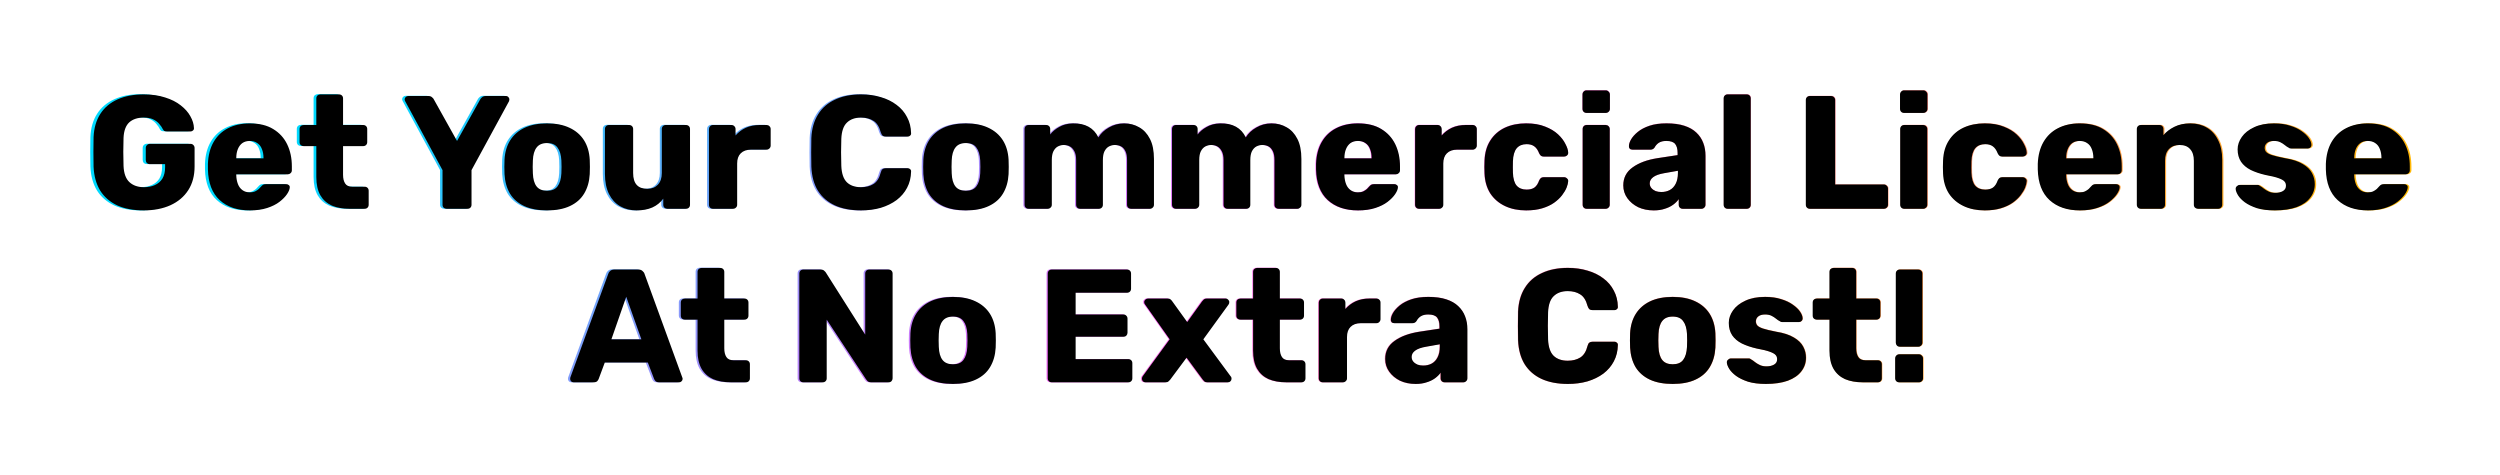 <svg width="922" height="175" viewBox="0 0 922 175" fill="none" xmlns="http://www.w3.org/2000/svg">
<g filter="url(#filter0_f_2175_4610)">
<path d="M51.854 77.595C48.083 77.595 44.828 76.98 42.089 75.75C39.39 74.479 37.286 72.653 35.778 70.272C34.309 67.85 33.495 64.913 33.337 61.459C33.297 59.753 33.277 57.947 33.277 56.041C33.277 54.096 33.297 52.25 33.337 50.504C33.495 47.13 34.329 44.272 35.837 41.93C37.346 39.588 39.469 37.801 42.209 36.571C44.947 35.34 48.163 34.725 51.854 34.725C54.831 34.725 57.471 35.102 59.773 35.856C62.076 36.571 64.001 37.544 65.549 38.774C67.137 40.005 68.328 41.354 69.121 42.823C69.955 44.292 70.392 45.74 70.431 47.169C70.471 47.527 70.352 47.824 70.074 48.063C69.836 48.301 69.538 48.42 69.181 48.42H60.488C60.051 48.42 59.714 48.36 59.476 48.241C59.277 48.082 59.099 47.864 58.94 47.586C58.662 46.991 58.245 46.376 57.689 45.74C57.173 45.066 56.439 44.49 55.486 44.014C54.573 43.537 53.363 43.299 51.854 43.299C49.592 43.299 47.805 43.895 46.495 45.086C45.225 46.276 44.531 48.182 44.411 50.801C44.292 54.215 44.292 57.669 44.411 61.162C44.531 63.94 45.265 65.945 46.615 67.176C47.964 68.406 49.751 69.021 51.973 69.021C53.482 69.021 54.812 68.763 55.963 68.247C57.154 67.731 58.086 66.937 58.761 65.866C59.436 64.754 59.773 63.345 59.773 61.638V60.507H54.176C53.74 60.507 53.363 60.368 53.045 60.09C52.767 59.773 52.628 59.395 52.628 58.959V54.553C52.628 54.116 52.767 53.759 53.045 53.481C53.363 53.163 53.74 53.005 54.176 53.005H69.181C69.618 53.005 69.975 53.163 70.253 53.481C70.531 53.759 70.67 54.116 70.67 54.553V61.34C70.67 64.754 69.895 67.672 68.347 70.093C66.799 72.514 64.596 74.38 61.738 75.69C58.92 76.96 55.625 77.595 51.854 77.595ZM91.136 77.595C86.452 77.595 82.721 76.325 79.942 73.785C77.163 71.244 75.714 67.473 75.595 62.472C75.595 62.194 75.595 61.837 75.595 61.4C75.595 60.963 75.595 60.626 75.595 60.388C75.714 57.252 76.409 54.572 77.679 52.35C78.989 50.087 80.775 48.38 83.038 47.229C85.34 46.038 88.02 45.443 91.076 45.443C94.569 45.443 97.447 46.137 99.71 47.527C102.012 48.916 103.739 50.801 104.89 53.183C106.041 55.565 106.617 58.284 106.617 61.34V62.769C106.617 63.206 106.458 63.563 106.14 63.841C105.863 64.119 105.525 64.258 105.128 64.258H86.075C86.075 64.298 86.075 64.357 86.075 64.437C86.075 64.516 86.075 64.595 86.075 64.675C86.114 65.826 86.313 66.878 86.67 67.831C87.027 68.783 87.583 69.537 88.337 70.093C89.091 70.649 90.004 70.927 91.076 70.927C91.87 70.927 92.525 70.808 93.041 70.57C93.597 70.292 94.053 69.994 94.411 69.676C94.768 69.319 95.046 69.021 95.244 68.783C95.601 68.386 95.879 68.148 96.078 68.069C96.316 67.95 96.673 67.89 97.15 67.89H104.533C104.93 67.89 105.247 68.009 105.485 68.247C105.763 68.446 105.882 68.743 105.843 69.14C105.803 69.815 105.466 70.629 104.83 71.582C104.195 72.534 103.263 73.487 102.032 74.44C100.841 75.353 99.333 76.107 97.507 76.702C95.681 77.298 93.557 77.595 91.136 77.595ZM86.075 58.363H96.137V58.244C96.137 56.974 95.939 55.863 95.542 54.91C95.185 53.957 94.609 53.223 93.815 52.707C93.061 52.191 92.148 51.933 91.076 51.933C90.004 51.933 89.091 52.191 88.337 52.707C87.623 53.223 87.067 53.957 86.67 54.91C86.273 55.863 86.075 56.974 86.075 58.244V58.363ZM127.979 77C125.438 77 123.235 76.603 121.37 75.809C119.544 74.976 118.135 73.705 117.142 71.999C116.15 70.252 115.654 68.009 115.654 65.27V53.838H111.009C110.573 53.838 110.196 53.699 109.878 53.421C109.6 53.144 109.461 52.786 109.461 52.35V47.527C109.461 47.09 109.6 46.733 109.878 46.455C110.196 46.177 110.573 46.038 111.009 46.038H115.654V36.214C115.654 35.777 115.793 35.42 116.07 35.142C116.388 34.864 116.745 34.725 117.142 34.725H124.049C124.486 34.725 124.843 34.864 125.121 35.142C125.399 35.42 125.538 35.777 125.538 36.214V46.038H132.98C133.417 46.038 133.774 46.177 134.052 46.455C134.33 46.733 134.469 47.09 134.469 47.527V52.35C134.469 52.786 134.33 53.144 134.052 53.421C133.774 53.699 133.417 53.838 132.98 53.838H125.538V64.437C125.538 65.786 125.796 66.858 126.312 67.652C126.828 68.446 127.701 68.843 128.931 68.843H133.516C133.953 68.843 134.31 68.982 134.588 69.26C134.866 69.537 135.005 69.895 135.005 70.331V75.511C135.005 75.948 134.866 76.305 134.588 76.583C134.31 76.861 133.953 77 133.516 77H127.979ZM163.785 77C163.389 77 163.031 76.861 162.714 76.583C162.436 76.305 162.297 75.948 162.297 75.511V62.71L148.483 37.226C148.443 37.107 148.404 37.008 148.364 36.928C148.324 36.809 148.305 36.69 148.305 36.571C148.305 36.253 148.424 35.975 148.662 35.737C148.94 35.459 149.257 35.321 149.614 35.321H157.057C157.653 35.321 158.109 35.479 158.427 35.797C158.784 36.075 159.002 36.333 159.082 36.571L167.656 51.933L176.23 36.571C176.349 36.333 176.567 36.075 176.885 35.797C177.242 35.479 177.718 35.321 178.314 35.321H185.756C186.114 35.321 186.411 35.459 186.65 35.737C186.888 35.975 187.007 36.253 187.007 36.571C187.007 36.69 186.987 36.809 186.947 36.928C186.947 37.008 186.927 37.107 186.888 37.226L173.014 62.71V75.511C173.014 75.948 172.876 76.305 172.598 76.583C172.32 76.861 171.963 77 171.526 77H163.785ZM200.925 77.595C197.59 77.595 194.772 77.059 192.47 75.988C190.207 74.916 188.461 73.388 187.23 71.403C186.039 69.379 185.364 66.977 185.206 64.198C185.166 63.405 185.146 62.511 185.146 61.519C185.146 60.487 185.166 59.594 185.206 58.84C185.364 56.021 186.079 53.62 187.349 51.635C188.619 49.65 190.386 48.122 192.648 47.05C194.951 45.979 197.71 45.443 200.925 45.443C204.18 45.443 206.939 45.979 209.201 47.05C211.503 48.122 213.29 49.65 214.56 51.635C215.83 53.62 216.545 56.021 216.703 58.84C216.743 59.594 216.763 60.487 216.763 61.519C216.763 62.511 216.743 63.405 216.703 64.198C216.545 66.977 215.85 69.379 214.619 71.403C213.429 73.388 211.682 74.916 209.38 75.988C207.117 77.059 204.299 77.595 200.925 77.595ZM200.925 70.331C202.711 70.331 204.001 69.795 204.795 68.724C205.629 67.652 206.105 66.044 206.224 63.901C206.264 63.305 206.284 62.511 206.284 61.519C206.284 60.527 206.264 59.733 206.224 59.137C206.105 57.034 205.629 55.446 204.795 54.374C204.001 53.263 202.711 52.707 200.925 52.707C199.178 52.707 197.888 53.263 197.055 54.374C196.221 55.446 195.764 57.034 195.685 59.137C195.645 59.733 195.626 60.527 195.626 61.519C195.626 62.511 195.645 63.305 195.685 63.901C195.764 66.044 196.221 67.652 197.055 68.724C197.888 69.795 199.178 70.331 200.925 70.331ZM233.992 77.595C231.729 77.595 229.705 77.079 227.918 76.047C226.172 75.015 224.802 73.507 223.81 71.522C222.818 69.498 222.321 67.037 222.321 64.139V47.527C222.321 47.09 222.46 46.733 222.738 46.455C223.016 46.177 223.373 46.038 223.81 46.038H231.253C231.689 46.038 232.047 46.177 232.324 46.455C232.602 46.733 232.741 47.09 232.741 47.527V63.782C232.741 67.672 234.488 69.617 237.981 69.617C239.608 69.617 240.898 69.121 241.851 68.128C242.844 67.096 243.34 65.647 243.34 63.782V47.527C243.34 47.09 243.479 46.733 243.756 46.455C244.034 46.177 244.392 46.038 244.828 46.038H252.271C252.708 46.038 253.065 46.177 253.343 46.455C253.621 46.733 253.76 47.09 253.76 47.527V75.511C253.76 75.948 253.621 76.305 253.343 76.583C253.065 76.861 252.708 77 252.271 77H245.364C244.967 77 244.61 76.861 244.292 76.583C244.015 76.305 243.876 75.948 243.876 75.511V73.249C242.844 74.678 241.494 75.769 239.827 76.524C238.199 77.238 236.254 77.595 233.992 77.595ZM262.252 77C261.815 77 261.458 76.861 261.18 76.583C260.902 76.305 260.763 75.948 260.763 75.511V47.527C260.763 47.13 260.902 46.792 261.18 46.514C261.458 46.197 261.815 46.038 262.252 46.038H269.099C269.536 46.038 269.893 46.197 270.171 46.514C270.449 46.792 270.588 47.13 270.588 47.527V49.908C271.659 48.678 272.93 47.725 274.398 47.05C275.907 46.376 277.594 46.038 279.459 46.038H282.079C282.476 46.038 282.814 46.177 283.091 46.455C283.409 46.733 283.568 47.09 283.568 47.527V53.66C283.568 54.056 283.409 54.414 283.091 54.731C282.814 55.009 282.476 55.148 282.079 55.148H276.304C274.676 55.148 273.406 55.605 272.493 56.517C271.62 57.391 271.183 58.641 271.183 60.269V75.511C271.183 75.948 271.024 76.305 270.707 76.583C270.429 76.861 270.072 77 269.635 77H262.252ZM317 77.595C313.229 77.595 309.994 76.98 307.294 75.75C304.635 74.519 302.551 72.713 301.042 70.331C299.574 67.95 298.76 64.992 298.601 61.459C298.562 59.832 298.542 58.086 298.542 56.22C298.542 54.354 298.562 52.568 298.601 50.861C298.76 47.408 299.594 44.49 301.102 42.108C302.61 39.687 304.714 37.861 307.413 36.63C310.113 35.36 313.308 34.725 317 34.725C319.62 34.725 322.041 35.062 324.264 35.737C326.487 36.373 328.432 37.325 330.099 38.595C331.766 39.826 333.056 41.334 333.969 43.121C334.922 44.867 335.418 46.852 335.458 49.075C335.497 49.432 335.378 49.73 335.101 49.968C334.862 50.206 334.565 50.325 334.207 50.325H326.169C325.653 50.325 325.256 50.226 324.978 50.027C324.701 49.789 324.462 49.373 324.264 48.777C323.708 46.673 322.795 45.244 321.525 44.49C320.294 43.696 318.766 43.299 316.94 43.299C314.757 43.299 313.03 43.914 311.76 45.145C310.49 46.336 309.795 48.34 309.676 51.159C309.557 54.414 309.557 57.748 309.676 61.162C309.795 63.98 310.49 66.005 311.76 67.235C313.03 68.426 314.757 69.021 316.94 69.021C318.766 69.021 320.314 68.624 321.584 67.831C322.855 67.037 323.748 65.608 324.264 63.544C324.423 62.948 324.641 62.551 324.919 62.353C325.236 62.114 325.653 61.995 326.169 61.995H334.207C334.565 61.995 334.862 62.114 335.101 62.353C335.378 62.591 335.497 62.889 335.458 63.246C335.418 65.469 334.922 67.473 333.969 69.26C333.056 71.006 331.766 72.514 330.099 73.785C328.432 75.015 326.487 75.968 324.264 76.643C322.041 77.278 319.62 77.595 317 77.595ZM355.711 77.595C352.377 77.595 349.558 77.059 347.256 75.988C344.993 74.916 343.247 73.388 342.016 71.403C340.825 69.379 340.151 66.977 339.992 64.198C339.952 63.405 339.932 62.511 339.932 61.519C339.932 60.487 339.952 59.594 339.992 58.84C340.151 56.021 340.865 53.62 342.135 51.635C343.406 49.65 345.172 48.122 347.435 47.05C349.737 45.979 352.496 45.443 355.711 45.443C358.966 45.443 361.725 45.979 363.987 47.05C366.29 48.122 368.076 49.65 369.346 51.635C370.616 53.62 371.331 56.021 371.49 58.84C371.529 59.594 371.549 60.487 371.549 61.519C371.549 62.511 371.529 63.405 371.49 64.198C371.331 66.977 370.636 69.379 369.406 71.403C368.215 73.388 366.468 74.916 364.166 75.988C361.903 77.059 359.085 77.595 355.711 77.595ZM355.711 70.331C357.497 70.331 358.787 69.795 359.581 68.724C360.415 67.652 360.891 66.044 361.01 63.901C361.05 63.305 361.07 62.511 361.07 61.519C361.07 60.527 361.05 59.733 361.01 59.137C360.891 57.034 360.415 55.446 359.581 54.374C358.787 53.263 357.497 52.707 355.711 52.707C353.964 52.707 352.674 53.263 351.841 54.374C351.007 55.446 350.551 57.034 350.471 59.137C350.431 59.733 350.412 60.527 350.412 61.519C350.412 62.511 350.431 63.305 350.471 63.901C350.551 66.044 351.007 67.652 351.841 68.724C352.674 69.795 353.964 70.331 355.711 70.331ZM378.894 77C378.457 77 378.1 76.861 377.822 76.583C377.544 76.305 377.405 75.948 377.405 75.511V47.527C377.405 47.09 377.544 46.733 377.822 46.455C378.1 46.177 378.457 46.038 378.894 46.038H385.384C385.82 46.038 386.178 46.177 386.456 46.455C386.733 46.733 386.872 47.09 386.872 47.527V49.551C387.666 48.479 388.778 47.547 390.207 46.753C391.636 45.919 393.323 45.482 395.268 45.443C399.833 45.363 402.969 47.09 404.675 50.623C405.588 49.114 406.898 47.884 408.605 46.931C410.312 45.939 412.178 45.443 414.202 45.443C416.266 45.443 418.112 45.919 419.74 46.872C421.407 47.785 422.736 49.214 423.729 51.159C424.721 53.064 425.217 55.545 425.217 58.602V75.511C425.217 75.948 425.059 76.305 424.741 76.583C424.463 76.861 424.126 77 423.729 77H416.822C416.385 77 416.008 76.861 415.691 76.583C415.413 76.305 415.274 75.948 415.274 75.511V59.018C415.274 57.629 415.075 56.537 414.678 55.743C414.282 54.91 413.746 54.315 413.071 53.957C412.396 53.6 411.622 53.421 410.749 53.421C410.034 53.421 409.32 53.6 408.605 53.957C407.93 54.315 407.375 54.91 406.938 55.743C406.541 56.537 406.343 57.629 406.343 59.018V75.511C406.343 75.948 406.204 76.305 405.926 76.583C405.648 76.861 405.291 77 404.854 77H397.947C397.511 77 397.153 76.861 396.875 76.583C396.598 76.305 396.459 75.948 396.459 75.511V59.018C396.459 57.629 396.24 56.537 395.804 55.743C395.367 54.91 394.811 54.315 394.136 53.957C393.462 53.6 392.707 53.421 391.874 53.421C391.159 53.421 390.445 53.6 389.73 53.957C389.056 54.315 388.5 54.91 388.063 55.743C387.666 56.537 387.468 57.609 387.468 58.959V75.511C387.468 75.948 387.309 76.305 386.991 76.583C386.714 76.861 386.356 77 385.92 77H378.894ZM433.377 77C432.94 77 432.583 76.861 432.305 76.583C432.027 76.305 431.888 75.948 431.888 75.511V47.527C431.888 47.09 432.027 46.733 432.305 46.455C432.583 46.177 432.94 46.038 433.377 46.038H439.867C440.304 46.038 440.661 46.177 440.939 46.455C441.217 46.733 441.356 47.09 441.356 47.527V49.551C442.15 48.479 443.261 47.547 444.69 46.753C446.119 45.919 447.806 45.482 449.751 45.443C454.316 45.363 457.452 47.09 459.159 50.623C460.072 49.114 461.382 47.884 463.088 46.931C464.795 45.939 466.661 45.443 468.685 45.443C470.75 45.443 472.595 45.919 474.223 46.872C475.89 47.785 477.22 49.214 478.212 51.159C479.205 53.064 479.701 55.545 479.701 58.602V75.511C479.701 75.948 479.542 76.305 479.224 76.583C478.947 76.861 478.609 77 478.212 77H471.305C470.869 77 470.492 76.861 470.174 76.583C469.896 76.305 469.757 75.948 469.757 75.511V59.018C469.757 57.629 469.559 56.537 469.162 55.743C468.765 54.91 468.229 54.315 467.554 53.957C466.879 53.6 466.105 53.421 465.232 53.421C464.517 53.421 463.803 53.6 463.088 53.957C462.414 54.315 461.858 54.91 461.421 55.743C461.024 56.537 460.826 57.629 460.826 59.018V75.511C460.826 75.948 460.687 76.305 460.409 76.583C460.131 76.861 459.774 77 459.337 77H452.43C451.994 77 451.637 76.861 451.359 76.583C451.081 76.305 450.942 75.948 450.942 75.511V59.018C450.942 57.629 450.724 56.537 450.287 55.743C449.85 54.91 449.295 54.315 448.62 53.957C447.945 53.6 447.191 53.421 446.357 53.421C445.643 53.421 444.928 53.6 444.214 53.957C443.539 54.315 442.983 54.91 442.546 55.743C442.15 56.537 441.951 57.609 441.951 58.959V75.511C441.951 75.948 441.792 76.305 441.475 76.583C441.197 76.861 440.84 77 440.403 77H433.377ZM500.662 77.595C495.978 77.595 492.247 76.325 489.468 73.785C486.689 71.244 485.24 67.473 485.121 62.472C485.121 62.194 485.121 61.837 485.121 61.4C485.121 60.963 485.121 60.626 485.121 60.388C485.24 57.252 485.935 54.572 487.205 52.35C488.515 50.087 490.302 48.38 492.564 47.229C494.866 46.038 497.546 45.443 500.602 45.443C504.095 45.443 506.973 46.137 509.236 47.527C511.538 48.916 513.265 50.801 514.416 53.183C515.567 55.565 516.143 58.284 516.143 61.34V62.769C516.143 63.206 515.984 63.563 515.666 63.841C515.389 64.119 515.051 64.258 514.654 64.258H495.601C495.601 64.298 495.601 64.357 495.601 64.437C495.601 64.516 495.601 64.595 495.601 64.675C495.64 65.826 495.839 66.878 496.196 67.831C496.553 68.783 497.109 69.537 497.863 70.093C498.618 70.649 499.531 70.927 500.602 70.927C501.396 70.927 502.051 70.808 502.567 70.57C503.123 70.292 503.579 69.994 503.937 69.676C504.294 69.319 504.572 69.021 504.77 68.783C505.127 68.386 505.405 68.148 505.604 68.069C505.842 67.95 506.199 67.89 506.676 67.89H514.059C514.456 67.89 514.773 68.009 515.011 68.247C515.289 68.446 515.408 68.743 515.369 69.14C515.329 69.815 514.992 70.629 514.357 71.582C513.721 72.534 512.789 73.487 511.558 74.44C510.367 75.353 508.859 76.107 507.033 76.702C505.207 77.298 503.083 77.595 500.662 77.595ZM495.601 58.363H505.663V58.244C505.663 56.974 505.465 55.863 505.068 54.91C504.711 53.957 504.135 53.223 503.341 52.707C502.587 52.191 501.674 51.933 500.602 51.933C499.531 51.933 498.618 52.191 497.863 52.707C497.149 53.223 496.593 53.957 496.196 54.91C495.799 55.863 495.601 56.974 495.601 58.244V58.363ZM523.213 77C522.777 77 522.42 76.861 522.142 76.583C521.864 76.305 521.725 75.948 521.725 75.511V47.527C521.725 47.13 521.864 46.792 522.142 46.514C522.42 46.197 522.777 46.038 523.213 46.038H530.061C530.497 46.038 530.855 46.197 531.133 46.514C531.41 46.792 531.549 47.13 531.549 47.527V49.908C532.621 48.678 533.891 47.725 535.36 47.05C536.868 46.376 538.555 46.038 540.421 46.038H543.041C543.438 46.038 543.775 46.177 544.053 46.455C544.371 46.733 544.53 47.09 544.53 47.527V53.66C544.53 54.056 544.371 54.414 544.053 54.731C543.775 55.009 543.438 55.148 543.041 55.148H537.265C535.638 55.148 534.368 55.605 533.455 56.517C532.581 57.391 532.145 58.641 532.145 60.269V75.511C532.145 75.948 531.986 76.305 531.668 76.583C531.391 76.861 531.033 77 530.597 77H523.213ZM562.761 77.595C559.824 77.595 557.224 77.059 554.961 75.988C552.698 74.916 550.892 73.368 549.543 71.344C548.233 69.279 547.518 66.818 547.399 63.96C547.359 63.325 547.34 62.531 547.34 61.579C547.34 60.586 547.359 59.773 547.399 59.137C547.518 56.24 548.233 53.779 549.543 51.754C550.853 49.69 552.639 48.122 554.901 47.05C557.204 45.979 559.824 45.443 562.761 45.443C565.5 45.443 567.842 45.84 569.787 46.633C571.732 47.388 573.32 48.34 574.55 49.492C575.781 50.643 576.694 51.834 577.289 53.064C577.924 54.255 578.262 55.307 578.301 56.22C578.341 56.617 578.202 56.974 577.885 57.292C577.567 57.569 577.21 57.708 576.813 57.708H569.251C568.814 57.708 568.477 57.609 568.239 57.411C568.001 57.212 567.782 56.914 567.584 56.517C567.108 55.287 566.492 54.414 565.738 53.898C565.024 53.382 564.091 53.124 562.94 53.124C561.352 53.124 560.121 53.64 559.248 54.672C558.414 55.704 557.958 57.292 557.879 59.435C557.839 61.023 557.839 62.432 557.879 63.663C557.958 65.846 558.414 67.434 559.248 68.426C560.121 69.418 561.352 69.915 562.94 69.915C564.17 69.915 565.143 69.656 565.857 69.14C566.572 68.624 567.147 67.751 567.584 66.521C567.782 66.124 568.001 65.826 568.239 65.627C568.477 65.429 568.814 65.33 569.251 65.33H576.813C577.21 65.33 577.567 65.489 577.885 65.806C578.202 66.084 578.341 66.421 578.301 66.818C578.262 67.493 578.063 68.287 577.706 69.2C577.349 70.073 576.793 71.006 576.039 71.999C575.285 72.991 574.292 73.924 573.062 74.797C571.871 75.63 570.422 76.305 568.715 76.821C567.008 77.337 565.024 77.595 562.761 77.595ZM585.139 77C584.703 77 584.346 76.861 584.068 76.583C583.79 76.305 583.651 75.948 583.651 75.511V47.527C583.651 47.09 583.79 46.733 584.068 46.455C584.346 46.177 584.703 46.038 585.139 46.038H592.165C592.562 46.038 592.9 46.177 593.178 46.455C593.495 46.733 593.654 47.09 593.654 47.527V75.511C593.654 75.948 593.495 76.305 593.178 76.583C592.9 76.861 592.562 77 592.165 77H585.139ZM585.08 41.572C584.643 41.572 584.286 41.434 584.008 41.156C583.73 40.878 583.591 40.521 583.591 40.084V34.785C583.591 34.348 583.73 33.991 584.008 33.713C584.286 33.395 584.643 33.237 585.08 33.237H592.165C592.602 33.237 592.959 33.395 593.237 33.713C593.555 33.991 593.714 34.348 593.714 34.785V40.084C593.714 40.521 593.555 40.878 593.237 41.156C592.959 41.434 592.602 41.572 592.165 41.572H585.08ZM609.918 77.595C607.775 77.595 605.85 77.198 604.143 76.405C602.475 75.571 601.146 74.46 600.153 73.07C599.161 71.681 598.665 70.113 598.665 68.366C598.665 65.548 599.816 63.325 602.118 61.698C604.421 60.031 607.477 58.899 611.288 58.304L618.73 57.172V56.339C618.73 54.91 618.433 53.818 617.837 53.064C617.242 52.31 616.15 51.933 614.563 51.933C613.451 51.933 612.538 52.151 611.824 52.588C611.149 53.024 610.613 53.62 610.216 54.374C609.859 54.89 609.363 55.148 608.727 55.148H602.059C601.622 55.148 601.285 55.029 601.046 54.791C600.808 54.513 600.709 54.195 600.749 53.838C600.749 53.124 601.007 52.31 601.523 51.397C602.079 50.444 602.912 49.511 604.024 48.598C605.135 47.685 606.564 46.931 608.311 46.336C610.057 45.74 612.161 45.443 614.622 45.443C617.202 45.443 619.405 45.74 621.231 46.336C623.057 46.931 624.526 47.765 625.637 48.837C626.788 49.908 627.642 51.179 628.198 52.647C628.753 54.076 629.031 55.664 629.031 57.411V75.511C629.031 75.948 628.872 76.305 628.555 76.583C628.277 76.861 627.94 77 627.543 77H620.636C620.199 77 619.842 76.861 619.564 76.583C619.286 76.305 619.147 75.948 619.147 75.511V73.427C618.631 74.182 617.937 74.876 617.063 75.511C616.19 76.147 615.158 76.643 613.967 77C612.816 77.397 611.466 77.595 609.918 77.595ZM612.717 70.808C613.868 70.808 614.9 70.57 615.813 70.093C616.766 69.577 617.5 68.803 618.016 67.771C618.572 66.699 618.85 65.37 618.85 63.782V62.948L613.788 63.841C611.923 64.159 610.553 64.655 609.68 65.33C608.846 65.965 608.43 66.719 608.43 67.592C608.43 68.267 608.628 68.843 609.025 69.319C609.422 69.795 609.938 70.172 610.573 70.45C611.208 70.689 611.923 70.808 612.717 70.808ZM637.239 77C636.802 77 636.445 76.861 636.167 76.583C635.889 76.305 635.75 75.948 635.75 75.511V36.214C635.75 35.777 635.889 35.42 636.167 35.142C636.445 34.864 636.802 34.725 637.239 34.725H644.265C644.701 34.725 645.059 34.864 645.336 35.142C645.614 35.42 645.753 35.777 645.753 36.214V75.511C645.753 75.948 645.614 76.305 645.336 76.583C645.059 76.861 644.701 77 644.265 77H637.239ZM667.607 77C667.17 77 666.813 76.861 666.535 76.583C666.257 76.305 666.118 75.948 666.118 75.511V36.809C666.118 36.373 666.257 36.015 666.535 35.737C666.813 35.459 667.17 35.321 667.607 35.321H675.466C675.863 35.321 676.201 35.459 676.478 35.737C676.796 36.015 676.955 36.373 676.955 36.809V68.009H694.936C695.373 68.009 695.73 68.168 696.008 68.486C696.326 68.763 696.485 69.121 696.485 69.557V75.511C696.485 75.948 696.326 76.305 696.008 76.583C695.73 76.861 695.373 77 694.936 77H667.607ZM702.479 77C702.043 77 701.685 76.861 701.407 76.583C701.13 76.305 700.991 75.948 700.991 75.511V47.527C700.991 47.09 701.13 46.733 701.407 46.455C701.685 46.177 702.043 46.038 702.479 46.038H709.505C709.902 46.038 710.24 46.177 710.517 46.455C710.835 46.733 710.994 47.09 710.994 47.527V75.511C710.994 75.948 710.835 76.305 710.517 76.583C710.24 76.861 709.902 77 709.505 77H702.479ZM702.42 41.572C701.983 41.572 701.626 41.434 701.348 41.156C701.07 40.878 700.931 40.521 700.931 40.084V34.785C700.931 34.348 701.07 33.991 701.348 33.713C701.626 33.395 701.983 33.237 702.42 33.237H709.505C709.942 33.237 710.299 33.395 710.577 33.713C710.894 33.991 711.053 34.348 711.053 34.785V40.084C711.053 40.521 710.894 40.878 710.577 41.156C710.299 41.434 709.942 41.572 709.505 41.572H702.42ZM732.2 77.595C729.263 77.595 726.663 77.059 724.4 75.988C722.137 74.916 720.331 73.368 718.982 71.344C717.672 69.279 716.957 66.818 716.838 63.96C716.798 63.325 716.779 62.531 716.779 61.579C716.779 60.586 716.798 59.773 716.838 59.137C716.957 56.24 717.672 53.779 718.982 51.754C720.292 49.69 722.078 48.122 724.34 47.05C726.643 45.979 729.263 45.443 732.2 45.443C734.939 45.443 737.281 45.84 739.226 46.633C741.171 47.388 742.759 48.34 743.989 49.492C745.22 50.643 746.133 51.834 746.728 53.064C747.363 54.255 747.701 55.307 747.74 56.22C747.78 56.617 747.641 56.974 747.324 57.292C747.006 57.569 746.649 57.708 746.252 57.708H738.69C738.253 57.708 737.916 57.609 737.678 57.411C737.44 57.212 737.221 56.914 737.023 56.517C736.547 55.287 735.931 54.414 735.177 53.898C734.463 53.382 733.53 53.124 732.379 53.124C730.791 53.124 729.56 53.64 728.687 54.672C727.853 55.704 727.397 57.292 727.318 59.435C727.278 61.023 727.278 62.432 727.318 63.663C727.397 65.846 727.853 67.434 728.687 68.426C729.56 69.418 730.791 69.915 732.379 69.915C733.609 69.915 734.582 69.656 735.296 69.14C736.011 68.624 736.586 67.751 737.023 66.521C737.221 66.124 737.44 65.826 737.678 65.627C737.916 65.429 738.253 65.33 738.69 65.33H746.252C746.649 65.33 747.006 65.489 747.324 65.806C747.641 66.084 747.78 66.421 747.74 66.818C747.701 67.493 747.502 68.287 747.145 69.2C746.788 70.073 746.232 71.006 745.478 71.999C744.724 72.991 743.731 73.924 742.501 74.797C741.31 75.63 739.861 76.305 738.154 76.821C736.447 77.337 734.463 77.595 732.2 77.595ZM767.38 77.595C762.696 77.595 758.965 76.325 756.186 73.785C753.408 71.244 751.959 67.473 751.84 62.472C751.84 62.194 751.84 61.837 751.84 61.4C751.84 60.963 751.84 60.626 751.84 60.388C751.959 57.252 752.653 54.572 753.924 52.35C755.233 50.087 757.02 48.38 759.282 47.229C761.585 46.038 764.264 45.443 767.32 45.443C770.814 45.443 773.691 46.137 775.954 47.527C778.256 48.916 779.983 50.801 781.134 53.183C782.285 55.565 782.861 58.284 782.861 61.34V62.769C782.861 63.206 782.702 63.563 782.385 63.841C782.107 64.119 781.769 64.258 781.372 64.258H762.319C762.319 64.298 762.319 64.357 762.319 64.437C762.319 64.516 762.319 64.595 762.319 64.675C762.359 65.826 762.557 66.878 762.914 67.831C763.272 68.783 763.827 69.537 764.582 70.093C765.336 70.649 766.249 70.927 767.32 70.927C768.114 70.927 768.769 70.808 769.285 70.57C769.841 70.292 770.298 69.994 770.655 69.676C771.012 69.319 771.29 69.021 771.488 68.783C771.846 68.386 772.124 68.148 772.322 68.069C772.56 67.95 772.917 67.89 773.394 67.89H780.777C781.174 67.89 781.492 68.009 781.73 68.247C782.008 68.446 782.127 68.743 782.087 69.14C782.047 69.815 781.71 70.629 781.075 71.582C780.44 72.534 779.507 73.487 778.276 74.44C777.085 75.353 775.577 76.107 773.751 76.702C771.925 77.298 769.801 77.595 767.38 77.595ZM762.319 58.363H772.382V58.244C772.382 56.974 772.183 55.863 771.786 54.91C771.429 53.957 770.853 53.223 770.059 52.707C769.305 52.191 768.392 51.933 767.32 51.933C766.249 51.933 765.336 52.191 764.582 52.707C763.867 53.223 763.311 53.957 762.914 54.91C762.517 55.863 762.319 56.974 762.319 58.244V58.363ZM789.932 77C789.495 77 789.138 76.861 788.86 76.583C788.582 76.305 788.443 75.948 788.443 75.511V47.527C788.443 47.09 788.582 46.733 788.86 46.455C789.138 46.177 789.495 46.038 789.932 46.038H796.779C797.216 46.038 797.573 46.177 797.851 46.455C798.129 46.733 798.267 47.09 798.267 47.527V49.789C799.3 48.559 800.649 47.527 802.316 46.693C803.984 45.859 805.948 45.443 808.211 45.443C810.513 45.443 812.538 45.959 814.284 46.991C816.071 48.023 817.46 49.551 818.452 51.575C819.484 53.56 820 56.002 820 58.899V75.511C820 75.948 819.842 76.305 819.524 76.583C819.246 76.861 818.909 77 818.512 77H811.009C810.613 77 810.255 76.861 809.938 76.583C809.66 76.305 809.521 75.948 809.521 75.511V59.257C809.521 57.391 809.064 55.962 808.151 54.969C807.278 53.937 805.968 53.421 804.222 53.421C802.594 53.421 801.284 53.937 800.292 54.969C799.339 55.962 798.863 57.391 798.863 59.257V75.511C798.863 75.948 798.704 76.305 798.387 76.583C798.109 76.861 797.771 77 797.374 77H789.932ZM839.387 77.595C836.807 77.595 834.604 77.318 832.778 76.762C830.992 76.166 829.523 75.452 828.372 74.618C827.261 73.785 826.427 72.931 825.871 72.058C825.316 71.145 825.018 70.371 824.978 69.736C824.938 69.299 825.077 68.942 825.395 68.664C825.712 68.347 826.05 68.188 826.407 68.188H833.195C833.314 68.188 833.413 68.208 833.493 68.247C833.572 68.287 833.691 68.366 833.85 68.486C834.366 68.763 834.882 69.121 835.398 69.557C835.914 69.954 836.509 70.311 837.184 70.629C837.859 70.947 838.673 71.105 839.625 71.105C840.737 71.105 841.67 70.887 842.424 70.45C843.178 70.014 843.555 69.359 843.555 68.486C843.555 67.85 843.377 67.334 843.019 66.937C842.662 66.501 841.928 66.084 840.816 65.687C839.745 65.29 838.117 64.893 835.934 64.496C833.87 64.02 832.064 63.405 830.516 62.65C828.967 61.856 827.777 60.844 826.943 59.614C826.109 58.343 825.693 56.815 825.693 55.029C825.693 53.441 826.209 51.913 827.241 50.444C828.273 48.975 829.781 47.785 831.766 46.872C833.751 45.919 836.192 45.443 839.09 45.443C841.392 45.443 843.377 45.721 845.044 46.276C846.751 46.792 848.18 47.467 849.331 48.301C850.522 49.134 851.415 49.988 852.01 50.861C852.606 51.734 852.923 52.528 852.963 53.243C853.003 53.64 852.884 53.997 852.606 54.315C852.328 54.592 852.01 54.731 851.653 54.731H845.461C845.302 54.731 845.143 54.711 844.984 54.672C844.825 54.592 844.687 54.513 844.567 54.434C844.091 54.195 843.615 53.878 843.138 53.481C842.662 53.084 842.106 52.727 841.471 52.409C840.836 52.092 840.042 51.933 839.09 51.933C838.018 51.933 837.184 52.171 836.589 52.647C835.993 53.124 835.696 53.739 835.696 54.493C835.696 55.009 835.854 55.486 836.172 55.922C836.529 56.359 837.224 56.756 838.256 57.113C839.328 57.47 840.975 57.867 843.198 58.304C845.937 58.74 848.12 59.455 849.748 60.447C851.375 61.4 852.526 62.531 853.201 63.841C853.876 65.111 854.213 66.461 854.213 67.89C854.213 69.795 853.638 71.482 852.487 72.951C851.375 74.42 849.708 75.571 847.485 76.405C845.262 77.198 842.563 77.595 839.387 77.595ZM873.846 77.595C869.162 77.595 865.431 76.325 862.652 73.785C859.874 71.244 858.425 67.473 858.306 62.472C858.306 62.194 858.306 61.837 858.306 61.4C858.306 60.963 858.306 60.626 858.306 60.388C858.425 57.252 859.12 54.572 860.39 52.35C861.7 50.087 863.486 48.38 865.749 47.229C868.051 46.038 870.73 45.443 873.787 45.443C877.28 45.443 880.158 46.137 882.42 47.527C884.723 48.916 886.449 50.801 887.601 53.183C888.752 55.565 889.327 58.284 889.327 61.34V62.769C889.327 63.206 889.169 63.563 888.851 63.841C888.573 64.119 888.236 64.258 887.839 64.258H868.785C868.785 64.298 868.785 64.357 868.785 64.437C868.785 64.516 868.785 64.595 868.785 64.675C868.825 65.826 869.023 66.878 869.381 67.831C869.738 68.783 870.294 69.537 871.048 70.093C871.802 70.649 872.715 70.927 873.787 70.927C874.581 70.927 875.236 70.808 875.752 70.57C876.307 70.292 876.764 69.994 877.121 69.676C877.478 69.319 877.756 69.021 877.955 68.783C878.312 68.386 878.59 68.148 878.788 68.069C879.027 67.95 879.384 67.89 879.86 67.89H887.243C887.64 67.89 887.958 68.009 888.196 68.247C888.474 68.446 888.593 68.743 888.553 69.14C888.514 69.815 888.176 70.629 887.541 71.582C886.906 72.534 885.973 73.487 884.743 74.44C883.552 75.353 882.043 76.107 880.217 76.702C878.391 77.298 876.268 77.595 873.846 77.595ZM868.785 58.363H878.848V58.244C878.848 56.974 878.649 55.863 878.252 54.91C877.895 53.957 877.32 53.223 876.526 52.707C875.772 52.191 874.859 51.933 873.787 51.933C872.715 51.933 871.802 52.191 871.048 52.707C870.333 53.223 869.778 53.957 869.381 54.91C868.984 55.863 868.785 56.974 868.785 58.244V58.363ZM210.717 141C210.399 141 210.101 140.881 209.824 140.643C209.585 140.365 209.466 140.067 209.466 139.75C209.466 139.551 209.486 139.373 209.526 139.214L223.518 100.988C223.637 100.551 223.875 100.174 224.233 99.856C224.63 99.499 225.166 99.321 225.84 99.321H234.653C235.327 99.321 235.843 99.499 236.201 99.856C236.598 100.174 236.856 100.551 236.975 100.988L250.908 139.214C250.987 139.373 251.027 139.551 251.027 139.75C251.027 140.067 250.888 140.365 250.61 140.643C250.372 140.881 250.074 141 249.717 141H242.393C241.798 141 241.341 140.861 241.024 140.583C240.746 140.266 240.567 139.988 240.488 139.75L238.166 133.676H222.268L220.005 139.75C219.926 139.988 219.747 140.266 219.469 140.583C219.192 140.861 218.715 141 218.04 141H210.717ZM224.709 125.102H235.784L230.187 109.383L224.709 125.102ZM268.868 141C266.327 141 264.124 140.603 262.259 139.809C260.433 138.976 259.024 137.705 258.031 135.998C257.039 134.252 256.543 132.009 256.543 129.27V117.838H251.898C251.462 117.838 251.085 117.699 250.767 117.421C250.489 117.143 250.35 116.786 250.35 116.35V111.527C250.35 111.09 250.489 110.733 250.767 110.455C251.085 110.177 251.462 110.038 251.898 110.038H256.543V100.214C256.543 99.777 256.682 99.42 256.959 99.142C257.277 98.864 257.634 98.725 258.031 98.725H264.938C265.375 98.725 265.732 98.864 266.01 99.142C266.288 99.42 266.427 99.777 266.427 100.214V110.038H273.869C274.306 110.038 274.663 110.177 274.941 110.455C275.219 110.733 275.358 111.09 275.358 111.527V116.35C275.358 116.786 275.219 117.143 274.941 117.421C274.663 117.699 274.306 117.838 273.869 117.838H266.427V128.437C266.427 129.786 266.685 130.858 267.201 131.652C267.717 132.446 268.59 132.843 269.821 132.843H274.405C274.842 132.843 275.199 132.982 275.477 133.26C275.755 133.537 275.894 133.895 275.894 134.331V139.511C275.894 139.948 275.755 140.305 275.477 140.583C275.199 140.861 274.842 141 274.405 141H268.868ZM295.643 141C295.207 141 294.849 140.861 294.571 140.583C294.294 140.305 294.155 139.948 294.155 139.511V100.809C294.155 100.372 294.294 100.015 294.571 99.737C294.849 99.46 295.207 99.321 295.643 99.321H301.955C302.629 99.321 303.106 99.479 303.384 99.797C303.701 100.075 303.9 100.293 303.979 100.452L318.507 123.376V100.809C318.507 100.372 318.646 100.015 318.924 99.737C319.202 99.46 319.559 99.321 319.996 99.321H327.141C327.578 99.321 327.935 99.46 328.213 99.737C328.491 100.015 328.629 100.372 328.629 100.809V139.511C328.629 139.908 328.491 140.266 328.213 140.583C327.935 140.861 327.578 141 327.141 141H320.77C320.135 141 319.658 140.841 319.341 140.524C319.063 140.206 318.884 139.988 318.805 139.869L304.277 117.838V139.511C304.277 139.948 304.138 140.305 303.86 140.583C303.582 140.861 303.225 141 302.788 141H295.643ZM350.943 141.595C347.609 141.595 344.79 141.06 342.488 139.988C340.225 138.916 338.479 137.388 337.248 135.403C336.057 133.379 335.383 130.977 335.224 128.198C335.184 127.405 335.164 126.511 335.164 125.519C335.164 124.487 335.184 123.594 335.224 122.84C335.383 120.021 336.097 117.62 337.367 115.635C338.638 113.65 340.404 112.122 342.667 111.05C344.969 109.979 347.728 109.443 350.943 109.443C354.198 109.443 356.957 109.979 359.219 111.05C361.522 112.122 363.308 113.65 364.578 115.635C365.848 117.62 366.563 120.021 366.722 122.84C366.761 123.594 366.781 124.487 366.781 125.519C366.781 126.511 366.761 127.405 366.722 128.198C366.563 130.977 365.868 133.379 364.638 135.403C363.447 137.388 361.7 138.916 359.398 139.988C357.135 141.06 354.317 141.595 350.943 141.595ZM350.943 134.331C352.729 134.331 354.019 133.795 354.813 132.724C355.647 131.652 356.123 130.044 356.242 127.901C356.282 127.305 356.302 126.511 356.302 125.519C356.302 124.527 356.282 123.733 356.242 123.137C356.123 121.034 355.647 119.446 354.813 118.374C354.019 117.263 352.729 116.707 350.943 116.707C349.196 116.707 347.906 117.263 347.073 118.374C346.239 119.446 345.783 121.034 345.703 123.137C345.663 123.733 345.644 124.527 345.644 125.519C345.644 126.511 345.663 127.305 345.703 127.901C345.783 130.044 346.239 131.652 347.073 132.724C347.906 133.795 349.196 134.331 350.943 134.331ZM387.457 141C387.02 141 386.663 140.861 386.385 140.583C386.107 140.305 385.968 139.948 385.968 139.511V100.809C385.968 100.372 386.107 100.015 386.385 99.737C386.663 99.46 387.02 99.321 387.457 99.321H415.263C415.699 99.321 416.057 99.46 416.335 99.737C416.612 100.015 416.751 100.372 416.751 100.809V106.406C416.751 106.843 416.612 107.2 416.335 107.478C416.057 107.756 415.699 107.895 415.263 107.895H396.269V115.933H413.953C414.389 115.933 414.747 116.092 415.025 116.409C415.302 116.687 415.441 117.044 415.441 117.481V122.661C415.441 123.058 415.302 123.415 415.025 123.733C414.747 124.011 414.389 124.15 413.953 124.15H396.269V132.426H415.739C416.176 132.426 416.533 132.565 416.811 132.843C417.089 133.121 417.228 133.478 417.228 133.914V139.511C417.228 139.948 417.089 140.305 416.811 140.583C416.533 140.861 416.176 141 415.739 141H387.457ZM422.091 141C421.733 141 421.416 140.881 421.138 140.643C420.9 140.365 420.781 140.047 420.781 139.69C420.781 139.571 420.8 139.432 420.84 139.273C420.88 139.075 420.959 138.896 421.078 138.737L431.022 125.102L421.971 112.301C421.852 112.142 421.753 111.983 421.674 111.824C421.634 111.666 421.614 111.507 421.614 111.348C421.614 110.991 421.753 110.693 422.031 110.455C422.309 110.177 422.626 110.038 422.984 110.038H430.248C430.764 110.038 431.141 110.157 431.379 110.395C431.657 110.634 431.855 110.852 431.975 111.05L437.512 118.731L442.99 111.11C443.149 110.911 443.347 110.693 443.585 110.455C443.863 110.177 444.26 110.038 444.776 110.038H451.742C452.1 110.038 452.397 110.177 452.636 110.455C452.913 110.693 453.052 110.991 453.052 111.348C453.052 111.507 453.033 111.666 452.993 111.824C452.953 111.983 452.874 112.142 452.755 112.301L443.466 125.102L453.529 138.737C453.688 138.896 453.787 139.055 453.826 139.214C453.866 139.373 453.886 139.531 453.886 139.69C453.886 140.047 453.747 140.365 453.469 140.643C453.231 140.881 452.913 141 452.517 141H444.955C444.478 141 444.121 140.901 443.883 140.702C443.645 140.464 443.446 140.246 443.288 140.047L437.274 131.89L431.2 140.047C431.042 140.206 430.843 140.405 430.605 140.643C430.367 140.881 429.99 141 429.474 141H422.091ZM474.183 141C471.643 141 469.44 140.603 467.574 139.809C465.748 138.976 464.339 137.705 463.347 135.998C462.354 134.252 461.858 132.009 461.858 129.27V117.838H457.214C456.777 117.838 456.4 117.699 456.083 117.421C455.805 117.143 455.666 116.786 455.666 116.35V111.527C455.666 111.09 455.805 110.733 456.083 110.455C456.4 110.177 456.777 110.038 457.214 110.038H461.858V100.214C461.858 99.777 461.997 99.42 462.275 99.142C462.592 98.864 462.95 98.725 463.347 98.725H470.254C470.69 98.725 471.047 98.864 471.325 99.142C471.603 99.42 471.742 99.777 471.742 100.214V110.038H479.185C479.621 110.038 479.979 110.177 480.257 110.455C480.534 110.733 480.673 111.09 480.673 111.527V116.35C480.673 116.786 480.534 117.143 480.257 117.421C479.979 117.699 479.621 117.838 479.185 117.838H471.742V128.437C471.742 129.786 472 130.858 472.516 131.652C473.032 132.446 473.905 132.843 475.136 132.843H479.721C480.157 132.843 480.515 132.982 480.792 133.26C481.07 133.537 481.209 133.895 481.209 134.331V139.511C481.209 139.948 481.07 140.305 480.792 140.583C480.515 140.861 480.157 141 479.721 141H474.183ZM487.628 141C487.191 141 486.834 140.861 486.556 140.583C486.278 140.305 486.139 139.948 486.139 139.511V111.527C486.139 111.13 486.278 110.792 486.556 110.514C486.834 110.197 487.191 110.038 487.628 110.038H494.475C494.912 110.038 495.269 110.197 495.547 110.514C495.825 110.792 495.964 111.13 495.964 111.527V113.908C497.035 112.678 498.306 111.725 499.774 111.05C501.283 110.376 502.97 110.038 504.835 110.038H507.455C507.852 110.038 508.19 110.177 508.467 110.455C508.785 110.733 508.944 111.09 508.944 111.527V117.66C508.944 118.056 508.785 118.414 508.467 118.731C508.19 119.009 507.852 119.148 507.455 119.148H501.68C500.052 119.148 498.782 119.605 497.869 120.518C496.996 121.391 496.559 122.641 496.559 124.269V139.511C496.559 139.948 496.4 140.305 496.083 140.583C495.805 140.861 495.448 141 495.011 141H487.628ZM521.943 141.595C519.799 141.595 517.874 141.198 516.167 140.405C514.5 139.571 513.17 138.46 512.178 137.07C511.185 135.681 510.689 134.113 510.689 132.366C510.689 129.548 511.84 127.325 514.143 125.698C516.445 124.031 519.501 122.899 523.312 122.304L530.755 121.172V120.339C530.755 118.91 530.457 117.818 529.862 117.064C529.266 116.31 528.175 115.933 526.587 115.933C525.475 115.933 524.562 116.151 523.848 116.588C523.173 117.024 522.637 117.62 522.24 118.374C521.883 118.89 521.387 119.148 520.752 119.148H514.083C513.646 119.148 513.309 119.029 513.071 118.791C512.833 118.513 512.733 118.195 512.773 117.838C512.773 117.124 513.031 116.31 513.547 115.397C514.103 114.444 514.936 113.511 516.048 112.598C517.159 111.685 518.588 110.931 520.335 110.336C522.081 109.74 524.185 109.443 526.646 109.443C529.227 109.443 531.43 109.74 533.256 110.336C535.081 110.931 536.55 111.765 537.662 112.837C538.813 113.908 539.666 115.179 540.222 116.647C540.778 118.076 541.056 119.664 541.056 121.411V139.511C541.056 139.948 540.897 140.305 540.579 140.583C540.301 140.861 539.964 141 539.567 141H532.66C532.223 141 531.866 140.861 531.588 140.583C531.31 140.305 531.172 139.948 531.172 139.511V137.427C530.656 138.182 529.961 138.876 529.088 139.511C528.214 140.147 527.182 140.643 525.991 141C524.84 141.397 523.491 141.595 521.943 141.595ZM524.741 134.808C525.892 134.808 526.924 134.569 527.837 134.093C528.79 133.577 529.524 132.803 530.04 131.771C530.596 130.699 530.874 129.369 530.874 127.782V126.948L525.813 127.841C523.947 128.159 522.578 128.655 521.704 129.33C520.871 129.965 520.454 130.719 520.454 131.592C520.454 132.267 520.652 132.843 521.049 133.319C521.446 133.795 521.962 134.173 522.597 134.45C523.233 134.689 523.947 134.808 524.741 134.808ZM578.194 141.595C574.423 141.595 571.188 140.98 568.489 139.75C565.829 138.519 563.745 136.713 562.237 134.331C560.768 131.95 559.954 128.992 559.796 125.46C559.756 123.832 559.736 122.085 559.736 120.22C559.736 118.354 559.756 116.568 559.796 114.861C559.954 111.408 560.788 108.49 562.296 106.108C563.805 103.687 565.909 101.861 568.608 100.63C571.307 99.36 574.502 98.725 578.194 98.725C580.814 98.725 583.235 99.062 585.458 99.737C587.681 100.372 589.626 101.325 591.293 102.595C592.96 103.826 594.251 105.334 595.164 107.121C596.116 108.867 596.612 110.852 596.652 113.075C596.692 113.432 596.573 113.73 596.295 113.968C596.057 114.206 595.759 114.325 595.402 114.325H587.363C586.847 114.325 586.451 114.226 586.173 114.027C585.895 113.789 585.657 113.372 585.458 112.777C584.902 110.673 583.989 109.244 582.719 108.49C581.489 107.696 579.96 107.299 578.134 107.299C575.951 107.299 574.225 107.914 572.954 109.145C571.684 110.336 570.989 112.34 570.87 115.159C570.751 118.414 570.751 121.748 570.87 125.162C570.989 127.98 571.684 130.005 572.954 131.235C574.225 132.426 575.951 133.021 578.134 133.021C579.96 133.021 581.509 132.624 582.779 131.831C584.049 131.037 584.942 129.608 585.458 127.543C585.617 126.948 585.835 126.551 586.113 126.353C586.431 126.114 586.847 125.995 587.363 125.995H595.402C595.759 125.995 596.057 126.114 596.295 126.353C596.573 126.591 596.692 126.889 596.652 127.246C596.612 129.469 596.116 131.473 595.164 133.26C594.251 135.006 592.96 136.514 591.293 137.785C589.626 139.015 587.681 139.968 585.458 140.643C583.235 141.278 580.814 141.595 578.194 141.595ZM616.905 141.595C613.571 141.595 610.752 141.06 608.45 139.988C606.188 138.916 604.441 137.388 603.21 135.403C602.02 133.379 601.345 130.977 601.186 128.198C601.146 127.405 601.126 126.511 601.126 125.519C601.126 124.487 601.146 123.594 601.186 122.84C601.345 120.021 602.059 117.62 603.33 115.635C604.6 113.65 606.366 112.122 608.629 111.05C610.931 109.979 613.69 109.443 616.905 109.443C620.16 109.443 622.919 109.979 625.181 111.05C627.484 112.122 629.27 113.65 630.54 115.635C631.811 117.62 632.525 120.021 632.684 122.84C632.723 123.594 632.743 124.487 632.743 125.519C632.743 126.511 632.723 127.405 632.684 128.198C632.525 130.977 631.83 133.379 630.6 135.403C629.409 137.388 627.662 138.916 625.36 139.988C623.098 141.06 620.279 141.595 616.905 141.595ZM616.905 134.331C618.691 134.331 619.981 133.795 620.775 132.724C621.609 131.652 622.085 130.044 622.204 127.901C622.244 127.305 622.264 126.511 622.264 125.519C622.264 124.527 622.244 123.733 622.204 123.137C622.085 121.034 621.609 119.446 620.775 118.374C619.981 117.263 618.691 116.707 616.905 116.707C615.159 116.707 613.868 117.263 613.035 118.374C612.201 119.446 611.745 121.034 611.665 123.137C611.626 123.733 611.606 124.527 611.606 125.519C611.606 126.511 611.626 127.305 611.665 127.901C611.745 130.044 612.201 131.652 613.035 132.724C613.868 133.795 615.159 134.331 616.905 134.331ZM651.341 141.595C648.761 141.595 646.558 141.318 644.732 140.762C642.946 140.166 641.477 139.452 640.326 138.618C639.215 137.785 638.381 136.931 637.825 136.058C637.27 135.145 636.972 134.371 636.932 133.736C636.893 133.299 637.031 132.942 637.349 132.664C637.667 132.347 638.004 132.188 638.361 132.188H645.149C645.268 132.188 645.367 132.208 645.447 132.247C645.526 132.287 645.645 132.366 645.804 132.485C646.32 132.763 646.836 133.121 647.352 133.557C647.868 133.954 648.464 134.311 649.138 134.629C649.813 134.947 650.627 135.105 651.58 135.105C652.691 135.105 653.624 134.887 654.378 134.45C655.132 134.014 655.509 133.359 655.509 132.485C655.509 131.85 655.331 131.334 654.973 130.937C654.616 130.501 653.882 130.084 652.77 129.687C651.699 129.29 650.071 128.893 647.888 128.496C645.824 128.02 644.018 127.405 642.47 126.65C640.922 125.856 639.731 124.844 638.897 123.614C638.064 122.343 637.647 120.815 637.647 119.029C637.647 117.441 638.163 115.913 639.195 114.444C640.227 112.976 641.735 111.785 643.72 110.872C645.705 109.919 648.146 109.443 651.044 109.443C653.346 109.443 655.331 109.721 656.998 110.276C658.705 110.792 660.134 111.467 661.285 112.301C662.476 113.134 663.369 113.988 663.964 114.861C664.56 115.734 664.877 116.528 664.917 117.243C664.957 117.64 664.838 117.997 664.56 118.314C664.282 118.592 663.964 118.731 663.607 118.731H657.415C657.256 118.731 657.097 118.711 656.938 118.672C656.78 118.592 656.641 118.513 656.522 118.434C656.045 118.195 655.569 117.878 655.093 117.481C654.616 117.084 654.06 116.727 653.425 116.409C652.79 116.092 651.996 115.933 651.044 115.933C649.972 115.933 649.138 116.171 648.543 116.647C647.948 117.124 647.65 117.739 647.65 118.493C647.65 119.009 647.809 119.485 648.126 119.922C648.483 120.359 649.178 120.756 650.21 121.113C651.282 121.47 652.929 121.867 655.152 122.304C657.891 122.74 660.074 123.455 661.702 124.447C663.329 125.4 664.48 126.531 665.155 127.841C665.83 129.111 666.167 130.461 666.167 131.89C666.167 133.795 665.592 135.482 664.441 136.951C663.329 138.42 661.662 139.571 659.439 140.405C657.216 141.198 654.517 141.595 651.341 141.595ZM687.174 141C684.634 141 682.431 140.603 680.565 139.809C678.739 138.976 677.33 137.705 676.337 135.998C675.345 134.252 674.849 132.009 674.849 129.27V117.838H670.205C669.768 117.838 669.391 117.699 669.073 117.421C668.795 117.143 668.657 116.786 668.657 116.35V111.527C668.657 111.09 668.795 110.733 669.073 110.455C669.391 110.177 669.768 110.038 670.205 110.038H674.849V100.214C674.849 99.777 674.988 99.42 675.266 99.142C675.583 98.864 675.941 98.725 676.337 98.725H683.244C683.681 98.725 684.038 98.864 684.316 99.142C684.594 99.42 684.733 99.777 684.733 100.214V110.038H692.176C692.612 110.038 692.97 110.177 693.247 110.455C693.525 110.733 693.664 111.09 693.664 111.527V116.35C693.664 116.786 693.525 117.143 693.247 117.421C692.97 117.699 692.612 117.838 692.176 117.838H684.733V128.437C684.733 129.786 684.991 130.858 685.507 131.652C686.023 132.446 686.896 132.843 688.127 132.843H692.712C693.148 132.843 693.505 132.982 693.783 133.26C694.061 133.537 694.2 133.895 694.2 134.331V139.511C694.2 139.948 694.061 140.305 693.783 140.583C693.505 140.861 693.148 141 692.712 141H687.174ZM700.857 127.841C700.42 127.841 700.063 127.702 699.785 127.424C699.507 127.107 699.368 126.75 699.368 126.353V100.809C699.368 100.372 699.507 100.015 699.785 99.737C700.063 99.46 700.42 99.321 700.857 99.321H707.704C708.101 99.321 708.438 99.46 708.716 99.737C709.034 100.015 709.193 100.372 709.193 100.809V126.353C709.193 126.75 709.034 127.107 708.716 127.424C708.438 127.702 708.101 127.841 707.704 127.841H700.857ZM700.618 141C700.182 141 699.825 140.861 699.547 140.583C699.269 140.305 699.13 139.948 699.13 139.511V132.188C699.13 131.751 699.269 131.394 699.547 131.116C699.825 130.798 700.182 130.64 700.618 130.64H707.942C708.339 130.64 708.677 130.798 708.954 131.116C709.272 131.394 709.431 131.751 709.431 132.188V139.511C709.431 139.948 709.272 140.305 708.954 140.583C708.677 140.861 708.339 141 707.942 141H700.618Z" fill="url(#paint0_linear_2175_4610)"/>
</g>
<path d="M52.988 77.594C49.225 77.594 45.976 76.98 43.243 75.752C40.549 74.485 38.45 72.662 36.945 70.286C35.479 67.869 34.667 64.938 34.508 61.492C34.469 59.788 34.449 57.986 34.449 56.084C34.449 54.143 34.469 52.301 34.508 50.558C34.667 47.191 35.499 44.339 37.004 42.002C38.509 39.665 40.629 37.882 43.362 36.654C46.095 35.426 49.304 34.812 52.988 34.812C55.959 34.812 58.593 35.189 60.891 35.941C63.188 36.654 65.109 37.625 66.654 38.853C68.239 40.081 69.427 41.428 70.219 42.893C71.051 44.359 71.487 45.805 71.527 47.231C71.566 47.587 71.448 47.885 71.17 48.122C70.933 48.36 70.635 48.479 70.279 48.479H61.604C61.168 48.479 60.831 48.419 60.593 48.3C60.395 48.142 60.217 47.924 60.059 47.647C59.782 47.053 59.365 46.439 58.811 45.805C58.296 45.131 57.563 44.557 56.612 44.082C55.701 43.606 54.493 43.369 52.988 43.369C50.73 43.369 48.947 43.963 47.64 45.151C46.373 46.34 45.679 48.241 45.56 50.855C45.442 54.262 45.442 57.709 45.56 61.194C45.679 63.967 46.412 65.968 47.759 67.196C49.106 68.424 50.888 69.038 53.107 69.038C54.612 69.038 55.939 68.78 57.088 68.265C58.276 67.75 59.207 66.958 59.88 65.889C60.554 64.779 60.891 63.373 60.891 61.67V60.541H55.305C54.87 60.541 54.493 60.402 54.176 60.125C53.899 59.808 53.76 59.432 53.76 58.996V54.599C53.76 54.163 53.899 53.807 54.176 53.529C54.493 53.212 54.87 53.054 55.305 53.054H70.279C70.715 53.054 71.071 53.212 71.349 53.529C71.626 53.807 71.764 54.163 71.764 54.599V61.373C71.764 64.779 70.992 67.691 69.447 70.107C67.902 72.524 65.704 74.385 62.852 75.693C60.039 76.96 56.751 77.594 52.988 77.594ZM92.188 77.594C87.514 77.594 83.79 76.327 81.018 73.791C78.245 71.256 76.799 67.493 76.68 62.502C76.68 62.224 76.68 61.868 76.68 61.432C76.68 60.996 76.68 60.66 76.68 60.422C76.799 57.293 77.492 54.619 78.76 52.4C80.067 50.142 81.849 48.439 84.107 47.29C86.405 46.102 89.079 45.508 92.129 45.508C95.615 45.508 98.487 46.201 100.745 47.587C103.042 48.974 104.766 50.855 105.914 53.232C107.063 55.609 107.637 58.322 107.637 61.373V62.799C107.637 63.234 107.479 63.591 107.162 63.868C106.885 64.146 106.548 64.284 106.152 64.284H87.138C87.138 64.324 87.138 64.383 87.138 64.463C87.138 64.542 87.138 64.621 87.138 64.7C87.177 65.849 87.375 66.899 87.732 67.849C88.088 68.8 88.643 69.553 89.396 70.107C90.148 70.662 91.059 70.939 92.129 70.939C92.921 70.939 93.575 70.82 94.09 70.583C94.644 70.305 95.1 70.008 95.457 69.691C95.813 69.335 96.09 69.038 96.288 68.8C96.645 68.404 96.922 68.166 97.12 68.087C97.358 67.968 97.714 67.909 98.19 67.909H105.558C105.954 67.909 106.271 68.028 106.508 68.265C106.786 68.463 106.905 68.76 106.865 69.157C106.825 69.83 106.489 70.642 105.855 71.593C105.221 72.543 104.29 73.494 103.062 74.445C101.874 75.356 100.368 76.109 98.546 76.703C96.724 77.297 94.605 77.594 92.188 77.594ZM87.138 58.402H97.18V58.283C97.18 57.015 96.982 55.906 96.585 54.955C96.229 54.005 95.654 53.272 94.862 52.757C94.11 52.242 93.198 51.984 92.129 51.984C91.059 51.984 90.148 52.242 89.396 52.757C88.683 53.272 88.128 54.005 87.732 54.955C87.336 55.906 87.138 57.015 87.138 58.283V58.402ZM128.956 77C126.42 77 124.222 76.604 122.36 75.812C120.538 74.98 119.132 73.712 118.141 72.009C117.151 70.266 116.656 68.028 116.656 65.294V53.886H112.021C111.585 53.886 111.209 53.747 110.892 53.47C110.615 53.193 110.476 52.836 110.476 52.4V47.587C110.476 47.152 110.615 46.795 110.892 46.518C111.209 46.241 111.585 46.102 112.021 46.102H116.656V36.298C116.656 35.862 116.794 35.505 117.072 35.228C117.389 34.951 117.745 34.812 118.141 34.812H125.034C125.47 34.812 125.826 34.951 126.103 35.228C126.381 35.505 126.519 35.862 126.519 36.298V46.102H133.947C134.383 46.102 134.739 46.241 135.016 46.518C135.294 46.795 135.432 47.152 135.432 47.587V52.4C135.432 52.836 135.294 53.193 135.016 53.47C134.739 53.747 134.383 53.886 133.947 53.886H126.519V64.463C126.519 65.809 126.777 66.879 127.292 67.671C127.807 68.463 128.678 68.859 129.906 68.859H134.482C134.917 68.859 135.274 68.998 135.551 69.275C135.828 69.553 135.967 69.909 135.967 70.345V75.514C135.967 75.95 135.828 76.307 135.551 76.584C135.274 76.861 134.917 77 134.482 77H128.956ZM164.688 77C164.292 77 163.936 76.861 163.619 76.584C163.342 76.307 163.203 75.95 163.203 75.514V62.739L149.418 37.308C149.378 37.189 149.338 37.09 149.299 37.011C149.259 36.892 149.239 36.773 149.239 36.654C149.239 36.337 149.358 36.06 149.596 35.822C149.873 35.545 150.19 35.406 150.547 35.406H157.974C158.568 35.406 159.024 35.565 159.341 35.882C159.697 36.159 159.915 36.417 159.994 36.654L168.551 51.984L177.107 36.654C177.226 36.417 177.444 36.159 177.761 35.882C178.117 35.565 178.593 35.406 179.187 35.406H186.614C186.971 35.406 187.268 35.545 187.505 35.822C187.743 36.06 187.862 36.337 187.862 36.654C187.862 36.773 187.842 36.892 187.803 37.011C187.803 37.09 187.783 37.189 187.743 37.308L173.898 62.739V75.514C173.898 75.95 173.76 76.307 173.482 76.584C173.205 76.861 172.849 77 172.413 77H164.688ZM201.751 77.594C198.424 77.594 195.611 77.059 193.314 75.99C191.056 74.92 189.313 73.395 188.085 71.415C186.896 69.394 186.223 66.998 186.065 64.225C186.025 63.433 186.005 62.541 186.005 61.551C186.005 60.521 186.025 59.63 186.065 58.877C186.223 56.065 186.936 53.668 188.204 51.687C189.471 49.707 191.234 48.182 193.492 47.112C195.789 46.042 198.543 45.508 201.751 45.508C204.999 45.508 207.753 46.042 210.011 47.112C212.308 48.182 214.091 49.707 215.358 51.687C216.626 53.668 217.339 56.065 217.497 58.877C217.537 59.63 217.557 60.521 217.557 61.551C217.557 62.541 217.537 63.433 217.497 64.225C217.339 66.998 216.646 69.394 215.418 71.415C214.229 73.395 212.486 74.92 210.189 75.99C207.931 77.059 205.118 77.594 201.751 77.594ZM201.751 70.345C203.534 70.345 204.821 69.81 205.613 68.741C206.445 67.671 206.921 66.067 207.04 63.928C207.079 63.334 207.099 62.541 207.099 61.551C207.099 60.561 207.079 59.768 207.04 59.174C206.921 57.075 206.445 55.49 205.613 54.421C204.821 53.312 203.534 52.757 201.751 52.757C200.008 52.757 198.721 53.312 197.889 54.421C197.057 55.49 196.602 57.075 196.522 59.174C196.483 59.768 196.463 60.561 196.463 61.551C196.463 62.541 196.483 63.334 196.522 63.928C196.602 66.067 197.057 67.671 197.889 68.741C198.721 69.81 200.008 70.345 201.751 70.345ZM234.75 77.594C232.492 77.594 230.472 77.079 228.689 76.049C226.946 75.019 225.579 73.514 224.589 71.533C223.599 69.513 223.104 67.057 223.104 64.165V47.587C223.104 47.152 223.242 46.795 223.52 46.518C223.797 46.241 224.153 46.102 224.589 46.102H232.017C232.452 46.102 232.809 46.241 233.086 46.518C233.363 46.795 233.502 47.152 233.502 47.587V63.809C233.502 67.691 235.245 69.632 238.731 69.632C240.355 69.632 241.643 69.137 242.593 68.147C243.584 67.117 244.079 65.671 244.079 63.809V47.587C244.079 47.152 244.217 46.795 244.495 46.518C244.772 46.241 245.128 46.102 245.564 46.102H252.992C253.427 46.102 253.784 46.241 254.061 46.518C254.338 46.795 254.477 47.152 254.477 47.587V75.514C254.477 75.95 254.338 76.307 254.061 76.584C253.784 76.861 253.427 77 252.992 77H246.099C245.703 77 245.346 76.861 245.029 76.584C244.752 76.307 244.613 75.95 244.613 75.514V73.257C243.584 74.683 242.237 75.772 240.573 76.525C238.949 77.238 237.008 77.594 234.75 77.594ZM262.952 77C262.516 77 262.16 76.861 261.882 76.584C261.605 76.307 261.466 75.95 261.466 75.514V47.587C261.466 47.191 261.605 46.855 261.882 46.577C262.16 46.26 262.516 46.102 262.952 46.102H269.785C270.221 46.102 270.577 46.26 270.855 46.577C271.132 46.855 271.271 47.191 271.271 47.587V49.964C272.34 48.736 273.608 47.785 275.073 47.112C276.579 46.439 278.262 46.102 280.124 46.102H282.738C283.135 46.102 283.471 46.241 283.749 46.518C284.065 46.795 284.224 47.152 284.224 47.587V53.708C284.224 54.104 284.065 54.46 283.749 54.777C283.471 55.054 283.135 55.193 282.738 55.193H276.975C275.351 55.193 274.083 55.649 273.172 56.56C272.3 57.431 271.865 58.679 271.865 60.303V75.514C271.865 75.95 271.706 76.307 271.389 76.584C271.112 76.861 270.756 77 270.32 77H262.952ZM317.587 77.594C313.824 77.594 310.595 76.98 307.902 75.752C305.248 74.524 303.168 72.722 301.663 70.345C300.197 67.968 299.385 65.017 299.226 61.492C299.187 59.867 299.167 58.124 299.167 56.263C299.167 54.401 299.187 52.618 299.226 50.915C299.385 47.469 300.217 44.557 301.722 42.18C303.227 39.764 305.327 37.942 308.02 36.714C310.714 35.446 313.903 34.812 317.587 34.812C320.201 34.812 322.618 35.149 324.836 35.822C327.054 36.456 328.996 37.407 330.659 38.675C332.323 39.903 333.61 41.408 334.522 43.19C335.472 44.933 335.967 46.914 336.007 49.132C336.047 49.489 335.928 49.786 335.65 50.024C335.413 50.261 335.116 50.38 334.759 50.38H326.738C326.223 50.38 325.826 50.281 325.549 50.083C325.272 49.845 325.034 49.429 324.836 48.835C324.282 46.736 323.37 45.31 322.103 44.557C320.875 43.765 319.35 43.369 317.528 43.369C315.349 43.369 313.626 43.983 312.358 45.211C311.09 46.399 310.397 48.4 310.278 51.212C310.16 54.46 310.16 57.788 310.278 61.194C310.397 64.007 311.09 66.027 312.358 67.255C313.626 68.444 315.349 69.038 317.528 69.038C319.35 69.038 320.895 68.642 322.162 67.849C323.43 67.057 324.321 65.631 324.836 63.571C324.995 62.977 325.212 62.581 325.49 62.383C325.807 62.145 326.223 62.026 326.738 62.026H334.759C335.116 62.026 335.413 62.145 335.65 62.383C335.928 62.62 336.047 62.918 336.007 63.274C335.967 65.492 335.472 67.493 334.522 69.275C333.61 71.018 332.323 72.524 330.659 73.791C328.996 75.019 327.054 75.97 324.836 76.644C322.618 77.277 320.201 77.594 317.587 77.594ZM356.218 77.594C352.891 77.594 350.078 77.059 347.781 75.99C345.523 74.92 343.78 73.395 342.552 71.415C341.364 69.394 340.69 66.998 340.532 64.225C340.492 63.433 340.472 62.541 340.472 61.551C340.472 60.521 340.492 59.63 340.532 58.877C340.69 56.065 341.403 53.668 342.671 51.687C343.938 49.707 345.701 48.182 347.959 47.112C350.257 46.042 353.01 45.508 356.218 45.508C359.467 45.508 362.22 46.042 364.478 47.112C366.775 48.182 368.558 49.707 369.825 51.687C371.093 53.668 371.806 56.065 371.965 58.877C372.004 59.63 372.024 60.521 372.024 61.551C372.024 62.541 372.004 63.433 371.965 64.225C371.806 66.998 371.113 69.394 369.885 71.415C368.696 73.395 366.953 74.92 364.656 75.99C362.398 77.059 359.585 77.594 356.218 77.594ZM356.218 70.345C358.001 70.345 359.288 69.81 360.081 68.741C360.913 67.671 361.388 66.067 361.507 63.928C361.546 63.334 361.566 62.541 361.566 61.551C361.566 60.561 361.546 59.768 361.507 59.174C361.388 57.075 360.913 55.49 360.081 54.421C359.288 53.312 358.001 52.757 356.218 52.757C354.475 52.757 353.188 53.312 352.356 54.421C351.524 55.49 351.069 57.075 350.989 59.174C350.95 59.768 350.93 60.561 350.93 61.551C350.93 62.541 350.95 63.334 350.989 63.928C351.069 66.067 351.524 67.671 352.356 68.741C353.188 69.81 354.475 70.345 356.218 70.345ZM379.353 77C378.918 77 378.561 76.861 378.284 76.584C378.007 76.307 377.868 75.95 377.868 75.514V47.587C377.868 47.152 378.007 46.795 378.284 46.518C378.561 46.241 378.918 46.102 379.353 46.102H385.83C386.266 46.102 386.622 46.241 386.9 46.518C387.177 46.795 387.316 47.152 387.316 47.587V49.608C388.108 48.538 389.217 47.607 390.643 46.815C392.069 45.983 393.753 45.547 395.694 45.508C400.249 45.428 403.379 47.152 405.082 50.677C405.993 49.172 407.3 47.944 409.004 46.993C410.707 46.003 412.569 45.508 414.589 45.508C416.649 45.508 418.491 45.983 420.115 46.934C421.779 47.845 423.106 49.271 424.096 51.212C425.087 53.113 425.582 55.589 425.582 58.639V75.514C425.582 75.95 425.423 76.307 425.106 76.584C424.829 76.861 424.492 77 424.096 77H417.204C416.768 77 416.391 76.861 416.075 76.584C415.797 76.307 415.659 75.95 415.659 75.514V59.055C415.659 57.669 415.461 56.58 415.064 55.787C414.668 54.955 414.134 54.361 413.46 54.005C412.787 53.648 412.014 53.47 411.143 53.47C410.43 53.47 409.717 53.648 409.004 54.005C408.33 54.361 407.776 54.955 407.34 55.787C406.944 56.58 406.746 57.669 406.746 59.055V75.514C406.746 75.95 406.607 76.307 406.33 76.584C406.053 76.861 405.696 77 405.26 77H398.368C397.932 77 397.575 76.861 397.298 76.584C397.021 76.307 396.882 75.95 396.882 75.514V59.055C396.882 57.669 396.664 56.58 396.229 55.787C395.793 54.955 395.238 54.361 394.565 54.005C393.891 53.648 393.139 53.47 392.307 53.47C391.594 53.47 390.881 53.648 390.168 54.005C389.494 54.361 388.94 54.955 388.504 55.787C388.108 56.58 387.91 57.649 387.91 58.996V75.514C387.91 75.95 387.751 76.307 387.434 76.584C387.157 76.861 386.801 77 386.365 77H379.353ZM433.724 77C433.289 77 432.932 76.861 432.655 76.584C432.378 76.307 432.239 75.95 432.239 75.514V47.587C432.239 47.152 432.378 46.795 432.655 46.518C432.932 46.241 433.289 46.102 433.724 46.102H440.201C440.637 46.102 440.993 46.241 441.271 46.518C441.548 46.795 441.687 47.152 441.687 47.587V49.608C442.479 48.538 443.588 47.607 445.014 46.815C446.44 45.983 448.124 45.547 450.065 45.508C454.62 45.428 457.75 47.152 459.453 50.677C460.364 49.172 461.671 47.944 463.375 46.993C465.078 46.003 466.94 45.508 468.96 45.508C471.02 45.508 472.862 45.983 474.486 46.934C476.15 47.845 477.477 49.271 478.467 51.212C479.458 53.113 479.953 55.589 479.953 58.639V75.514C479.953 75.95 479.794 76.307 479.477 76.584C479.2 76.861 478.863 77 478.467 77H471.575C471.139 77 470.763 76.861 470.446 76.584C470.168 76.307 470.03 75.95 470.03 75.514V59.055C470.03 57.669 469.832 56.58 469.436 55.787C469.039 54.955 468.505 54.361 467.831 54.005C467.158 53.648 466.385 53.47 465.514 53.47C464.801 53.47 464.088 53.648 463.375 54.005C462.701 54.361 462.147 54.955 461.711 55.787C461.315 56.58 461.117 57.669 461.117 59.055V75.514C461.117 75.95 460.978 76.307 460.701 76.584C460.424 76.861 460.067 77 459.631 77H452.739C452.303 77 451.946 76.861 451.669 76.584C451.392 76.307 451.253 75.95 451.253 75.514V59.055C451.253 57.669 451.035 56.58 450.6 55.787C450.164 54.955 449.609 54.361 448.936 54.005C448.262 53.648 447.51 53.47 446.678 53.47C445.965 53.47 445.252 53.648 444.539 54.005C443.865 54.361 443.311 54.955 442.875 55.787C442.479 56.58 442.281 57.649 442.281 58.996V75.514C442.281 75.95 442.122 76.307 441.806 76.584C441.528 76.861 441.172 77 440.736 77H433.724ZM500.871 77.594C496.196 77.594 492.473 76.327 489.7 73.791C486.927 71.256 485.481 67.493 485.362 62.502C485.362 62.224 485.362 61.868 485.362 61.432C485.362 60.996 485.362 60.66 485.362 60.422C485.481 57.293 486.174 54.619 487.442 52.4C488.749 50.142 490.532 48.439 492.79 47.29C495.087 46.102 497.761 45.508 500.811 45.508C504.297 45.508 507.169 46.201 509.427 47.587C511.725 48.974 513.448 50.855 514.597 53.232C515.745 55.609 516.32 58.322 516.32 61.373V62.799C516.32 63.234 516.161 63.591 515.844 63.868C515.567 64.146 515.23 64.284 514.834 64.284H495.82C495.82 64.324 495.82 64.383 495.82 64.463C495.82 64.542 495.82 64.621 495.82 64.7C495.86 65.849 496.058 66.899 496.414 67.849C496.771 68.8 497.325 69.553 498.078 70.107C498.831 70.662 499.742 70.939 500.811 70.939C501.604 70.939 502.257 70.82 502.772 70.583C503.327 70.305 503.782 70.008 504.139 69.691C504.495 69.335 504.773 69.038 504.971 68.8C505.327 68.404 505.604 68.166 505.802 68.087C506.04 67.968 506.397 67.909 506.872 67.909H514.24C514.636 67.909 514.953 68.028 515.191 68.265C515.468 68.463 515.587 68.76 515.547 69.157C515.508 69.83 515.171 70.642 514.537 71.593C513.903 72.543 512.972 73.494 511.744 74.445C510.556 75.356 509.051 76.109 507.229 76.703C505.406 77.297 503.287 77.594 500.871 77.594ZM495.82 58.402H505.862V58.283C505.862 57.015 505.664 55.906 505.268 54.955C504.911 54.005 504.337 53.272 503.545 52.757C502.792 52.242 501.881 51.984 500.811 51.984C499.742 51.984 498.831 52.242 498.078 52.757C497.365 53.272 496.81 54.005 496.414 54.955C496.018 55.906 495.82 57.015 495.82 58.283V58.402ZM523.376 77C522.94 77 522.583 76.861 522.306 76.584C522.029 76.307 521.89 75.95 521.89 75.514V47.587C521.89 47.191 522.029 46.855 522.306 46.577C522.583 46.26 522.94 46.102 523.376 46.102H530.209C530.645 46.102 531.001 46.26 531.279 46.577C531.556 46.855 531.694 47.191 531.694 47.587V49.964C532.764 48.736 534.032 47.785 535.497 47.112C537.003 46.439 538.686 46.102 540.548 46.102H543.162C543.559 46.102 543.895 46.241 544.173 46.518C544.489 46.795 544.648 47.152 544.648 47.587V53.708C544.648 54.104 544.489 54.46 544.173 54.777C543.895 55.054 543.559 55.193 543.162 55.193H537.399C535.775 55.193 534.507 55.649 533.596 56.56C532.724 57.431 532.289 58.679 532.289 60.303V75.514C532.289 75.95 532.13 76.307 531.813 76.584C531.536 76.861 531.179 77 530.744 77H523.376ZM562.842 77.594C559.91 77.594 557.316 77.059 555.058 75.99C552.8 74.92 550.998 73.375 549.651 71.355C548.343 69.295 547.63 66.839 547.512 63.987C547.472 63.353 547.452 62.561 547.452 61.61C547.452 60.62 547.472 59.808 547.512 59.174C547.63 56.282 548.343 53.826 549.651 51.806C550.958 49.746 552.741 48.182 554.998 47.112C557.296 46.042 559.91 45.508 562.842 45.508C565.575 45.508 567.912 45.904 569.853 46.696C571.794 47.449 573.379 48.4 574.607 49.548C575.835 50.697 576.746 51.885 577.34 53.113C577.974 54.302 578.311 55.352 578.35 56.263C578.39 56.659 578.251 57.015 577.934 57.332C577.617 57.609 577.261 57.748 576.865 57.748H569.319C568.883 57.748 568.546 57.649 568.308 57.451C568.071 57.253 567.853 56.956 567.655 56.56C567.179 55.332 566.565 54.46 565.813 53.945C565.1 53.43 564.169 53.173 563.02 53.173C561.436 53.173 560.208 53.688 559.336 54.718C558.504 55.748 558.049 57.332 557.969 59.471C557.93 61.056 557.93 62.462 557.969 63.69C558.049 65.869 558.504 67.453 559.336 68.444C560.208 69.434 561.436 69.929 563.02 69.929C564.248 69.929 565.219 69.672 565.932 69.157C566.645 68.642 567.219 67.77 567.655 66.542C567.853 66.146 568.071 65.849 568.308 65.651C568.546 65.453 568.883 65.354 569.319 65.354H576.865C577.261 65.354 577.617 65.512 577.934 65.829C578.251 66.106 578.39 66.443 578.35 66.839C578.311 67.513 578.113 68.305 577.756 69.216C577.4 70.088 576.845 71.018 576.092 72.009C575.34 72.999 574.349 73.93 573.121 74.802C571.933 75.633 570.487 76.307 568.784 76.822C567.08 77.337 565.1 77.594 562.842 77.594ZM585.174 77C584.738 77 584.382 76.861 584.105 76.584C583.827 76.307 583.689 75.95 583.689 75.514V47.587C583.689 47.152 583.827 46.795 584.105 46.518C584.382 46.241 584.738 46.102 585.174 46.102H592.186C592.582 46.102 592.919 46.241 593.196 46.518C593.513 46.795 593.671 47.152 593.671 47.587V75.514C593.671 75.95 593.513 76.307 593.196 76.584C592.919 76.861 592.582 77 592.186 77H585.174ZM585.115 41.645C584.679 41.645 584.323 41.507 584.045 41.23C583.768 40.952 583.629 40.596 583.629 40.16V34.872C583.629 34.436 583.768 34.079 584.045 33.802C584.323 33.485 584.679 33.327 585.115 33.327H592.186C592.621 33.327 592.978 33.485 593.255 33.802C593.572 34.079 593.731 34.436 593.731 34.872V40.16C593.731 40.596 593.572 40.952 593.255 41.23C592.978 41.507 592.621 41.645 592.186 41.645H585.115ZM609.902 77.594C607.763 77.594 605.842 77.198 604.138 76.406C602.475 75.574 601.148 74.465 600.157 73.078C599.167 71.692 598.672 70.127 598.672 68.384C598.672 65.572 599.821 63.353 602.118 61.729C604.416 60.066 607.466 58.937 611.269 58.342L618.696 57.213V56.382C618.696 54.955 618.399 53.866 617.805 53.113C617.211 52.361 616.121 51.984 614.537 51.984C613.428 51.984 612.516 52.202 611.803 52.638C611.13 53.074 610.595 53.668 610.199 54.421C609.843 54.936 609.347 55.193 608.714 55.193H602.059C601.623 55.193 601.286 55.074 601.049 54.837C600.811 54.559 600.712 54.242 600.751 53.886C600.751 53.173 601.009 52.361 601.524 51.45C602.078 50.499 602.91 49.568 604.019 48.657C605.129 47.746 606.555 46.993 608.298 46.399C610.041 45.805 612.14 45.508 614.596 45.508C617.171 45.508 619.369 45.805 621.192 46.399C623.014 46.993 624.48 47.825 625.589 48.895C626.737 49.964 627.589 51.232 628.144 52.697C628.698 54.123 628.976 55.708 628.976 57.451V75.514C628.976 75.95 628.817 76.307 628.5 76.584C628.223 76.861 627.886 77 627.49 77H620.597C620.162 77 619.805 76.861 619.528 76.584C619.251 76.307 619.112 75.95 619.112 75.514V73.435C618.597 74.188 617.904 74.881 617.032 75.514C616.161 76.148 615.131 76.644 613.943 77C612.794 77.396 611.447 77.594 609.902 77.594ZM612.695 70.82C613.843 70.82 614.873 70.583 615.785 70.107C616.735 69.592 617.468 68.82 617.983 67.79C618.538 66.72 618.815 65.393 618.815 63.809V62.977L613.764 63.868C611.902 64.185 610.536 64.68 609.664 65.354C608.832 65.988 608.417 66.74 608.417 67.612C608.417 68.285 608.615 68.859 609.011 69.335C609.407 69.81 609.922 70.187 610.556 70.464C611.189 70.701 611.902 70.82 612.695 70.82ZM637.166 77C636.73 77 636.374 76.861 636.097 76.584C635.819 76.307 635.681 75.95 635.681 75.514V36.298C635.681 35.862 635.819 35.505 636.097 35.228C636.374 34.951 636.73 34.812 637.166 34.812H644.178C644.613 34.812 644.97 34.951 645.247 35.228C645.524 35.505 645.663 35.862 645.663 36.298V75.514C645.663 75.95 645.524 76.307 645.247 76.584C644.97 76.861 644.613 77 644.178 77H637.166ZM667.471 77C667.036 77 666.679 76.861 666.402 76.584C666.125 76.307 665.986 75.95 665.986 75.514V36.892C665.986 36.456 666.125 36.1 666.402 35.822C666.679 35.545 667.036 35.406 667.471 35.406H675.315C675.711 35.406 676.048 35.545 676.325 35.822C676.642 36.1 676.8 36.456 676.8 36.892V68.028H694.745C695.181 68.028 695.537 68.186 695.814 68.503C696.131 68.78 696.29 69.137 696.29 69.573V75.514C696.29 75.95 696.131 76.307 695.814 76.584C695.537 76.861 695.181 77 694.745 77H667.471ZM702.272 77C701.836 77 701.48 76.861 701.203 76.584C700.925 76.307 700.787 75.95 700.787 75.514V47.587C700.787 47.152 700.925 46.795 701.203 46.518C701.48 46.241 701.836 46.102 702.272 46.102H709.284C709.68 46.102 710.016 46.241 710.294 46.518C710.611 46.795 710.769 47.152 710.769 47.587V75.514C710.769 75.95 710.611 76.307 710.294 76.584C710.016 76.861 709.68 77 709.284 77H702.272ZM702.213 41.645C701.777 41.645 701.42 41.507 701.143 41.23C700.866 40.952 700.727 40.596 700.727 40.16V34.872C700.727 34.436 700.866 34.079 701.143 33.802C701.42 33.485 701.777 33.327 702.213 33.327H709.284C709.719 33.327 710.076 33.485 710.353 33.802C710.67 34.079 710.829 34.436 710.829 34.872V40.16C710.829 40.596 710.67 40.952 710.353 41.23C710.076 41.507 709.719 41.645 709.284 41.645H702.213ZM731.932 77.594C729 77.594 726.406 77.059 724.148 75.99C721.89 74.92 720.087 73.375 718.741 71.355C717.433 69.295 716.72 66.839 716.602 63.987C716.562 63.353 716.542 62.561 716.542 61.61C716.542 60.62 716.562 59.808 716.602 59.174C716.72 56.282 717.433 53.826 718.741 51.806C720.048 49.746 721.83 48.182 724.088 47.112C726.386 46.042 729 45.508 731.932 45.508C734.665 45.508 737.002 45.904 738.943 46.696C740.884 47.449 742.469 48.4 743.697 49.548C744.925 50.697 745.836 51.885 746.43 53.113C747.064 54.302 747.401 55.352 747.44 56.263C747.48 56.659 747.341 57.015 747.024 57.332C746.707 57.609 746.351 57.748 745.955 57.748H738.408C737.973 57.748 737.636 57.649 737.398 57.451C737.161 57.253 736.943 56.956 736.745 56.56C736.269 55.332 735.655 54.46 734.903 53.945C734.19 53.43 733.259 53.173 732.11 53.173C730.525 53.173 729.297 53.688 728.426 54.718C727.594 55.748 727.139 57.332 727.059 59.471C727.02 61.056 727.02 62.462 727.059 63.69C727.139 65.869 727.594 67.453 728.426 68.444C729.297 69.434 730.525 69.929 732.11 69.929C733.338 69.929 734.308 69.672 735.022 69.157C735.735 68.642 736.309 67.77 736.745 66.542C736.943 66.146 737.161 65.849 737.398 65.651C737.636 65.453 737.973 65.354 738.408 65.354H745.955C746.351 65.354 746.707 65.512 747.024 65.829C747.341 66.106 747.48 66.443 747.44 66.839C747.401 67.513 747.202 68.305 746.846 69.216C746.489 70.088 745.935 71.018 745.182 72.009C744.43 72.999 743.439 73.93 742.211 74.802C741.023 75.633 739.577 76.307 737.874 76.822C736.17 77.337 734.19 77.594 731.932 77.594ZM767.039 77.594C762.365 77.594 758.641 76.327 755.868 73.791C753.096 71.256 751.65 67.493 751.531 62.502C751.531 62.224 751.531 61.868 751.531 61.432C751.531 60.996 751.531 60.66 751.531 60.422C751.65 57.293 752.343 54.619 753.611 52.4C754.918 50.142 756.7 48.439 758.958 47.29C761.256 46.102 763.93 45.508 766.98 45.508C770.466 45.508 773.338 46.201 775.596 47.587C777.893 48.974 779.616 50.855 780.765 53.232C781.914 55.609 782.488 58.322 782.488 61.373V62.799C782.488 63.234 782.33 63.591 782.013 63.868C781.736 64.146 781.399 64.284 781.003 64.284H761.989C761.989 64.324 761.989 64.383 761.989 64.463C761.989 64.542 761.989 64.621 761.989 64.7C762.028 65.849 762.226 66.899 762.583 67.849C762.939 68.8 763.494 69.553 764.247 70.107C764.999 70.662 765.91 70.939 766.98 70.939C767.772 70.939 768.426 70.82 768.941 70.583C769.495 70.305 769.951 70.008 770.307 69.691C770.664 69.335 770.941 69.038 771.139 68.8C771.496 68.404 771.773 68.166 771.971 68.087C772.209 67.968 772.565 67.909 773.041 67.909H780.409C780.805 67.909 781.122 68.028 781.359 68.265C781.637 68.463 781.755 68.76 781.716 69.157C781.676 69.83 781.34 70.642 780.706 71.593C780.072 72.543 779.141 73.494 777.913 74.445C776.725 75.356 775.219 76.109 773.397 76.703C771.575 77.297 769.456 77.594 767.039 77.594ZM761.989 58.402H772.031V58.283C772.031 57.015 771.832 55.906 771.436 54.955C771.08 54.005 770.505 53.272 769.713 52.757C768.961 52.242 768.049 51.984 766.98 51.984C765.91 51.984 764.999 52.242 764.247 52.757C763.534 53.272 762.979 54.005 762.583 54.955C762.187 55.906 761.989 57.015 761.989 58.283V58.402ZM789.544 77C789.109 77 788.752 76.861 788.475 76.584C788.198 76.307 788.059 75.95 788.059 75.514V47.587C788.059 47.152 788.198 46.795 788.475 46.518C788.752 46.241 789.109 46.102 789.544 46.102H796.378C796.813 46.102 797.17 46.241 797.447 46.518C797.724 46.795 797.863 47.152 797.863 47.587V49.845C798.893 48.617 800.24 47.587 801.904 46.755C803.567 45.924 805.528 45.508 807.786 45.508C810.084 45.508 812.104 46.023 813.847 47.053C815.629 48.083 817.016 49.608 818.006 51.628C819.036 53.609 819.551 56.045 819.551 58.937V75.514C819.551 75.95 819.393 76.307 819.076 76.584C818.799 76.861 818.462 77 818.066 77H810.579C810.183 77 809.826 76.861 809.509 76.584C809.232 76.307 809.093 75.95 809.093 75.514V59.293C809.093 57.431 808.638 56.005 807.727 55.015C806.855 53.985 805.548 53.47 803.805 53.47C802.181 53.47 800.874 53.985 799.883 55.015C798.933 56.005 798.457 57.431 798.457 59.293V75.514C798.457 75.95 798.299 76.307 797.982 76.584C797.705 76.861 797.368 77 796.972 77H789.544ZM838.898 77.594C836.323 77.594 834.125 77.317 832.303 76.762C830.52 76.168 829.054 75.455 827.906 74.623C826.796 73.791 825.965 72.94 825.41 72.068C824.855 71.157 824.558 70.385 824.519 69.751C824.479 69.315 824.618 68.959 824.935 68.681C825.252 68.364 825.588 68.206 825.945 68.206H832.719C832.837 68.206 832.936 68.226 833.016 68.265C833.095 68.305 833.214 68.384 833.372 68.503C833.887 68.78 834.402 69.137 834.917 69.573C835.432 69.969 836.026 70.325 836.7 70.642C837.373 70.959 838.185 71.118 839.136 71.118C840.245 71.118 841.176 70.9 841.929 70.464C842.681 70.028 843.058 69.374 843.058 68.503C843.058 67.869 842.879 67.354 842.523 66.958C842.166 66.522 841.433 66.106 840.324 65.71C839.255 65.314 837.631 64.918 835.452 64.522C833.392 64.047 831.59 63.433 830.045 62.68C828.5 61.888 827.311 60.877 826.48 59.65C825.648 58.382 825.232 56.857 825.232 55.074C825.232 53.49 825.747 51.965 826.777 50.499C827.807 49.033 829.312 47.845 831.293 46.934C833.273 45.983 835.709 45.508 838.601 45.508C840.899 45.508 842.879 45.785 844.543 46.34C846.246 46.855 847.672 47.528 848.821 48.36C850.01 49.192 850.901 50.043 851.495 50.915C852.089 51.786 852.406 52.579 852.446 53.292C852.485 53.688 852.367 54.044 852.089 54.361C851.812 54.639 851.495 54.777 851.139 54.777H844.959C844.801 54.777 844.642 54.757 844.484 54.718C844.325 54.639 844.187 54.559 844.068 54.48C843.592 54.242 843.117 53.925 842.642 53.529C842.166 53.133 841.612 52.777 840.978 52.46C840.344 52.143 839.552 51.984 838.601 51.984C837.532 51.984 836.7 52.222 836.105 52.697C835.511 53.173 835.214 53.787 835.214 54.539C835.214 55.054 835.373 55.53 835.69 55.965C836.046 56.401 836.739 56.797 837.769 57.154C838.839 57.51 840.483 57.907 842.701 58.342C845.434 58.778 847.613 59.491 849.237 60.481C850.861 61.432 852.01 62.561 852.683 63.868C853.357 65.136 853.694 66.483 853.694 67.909C853.694 69.81 853.119 71.494 851.97 72.96C850.861 74.425 849.198 75.574 846.979 76.406C844.761 77.198 842.067 77.594 838.898 77.594ZM873.286 77.594C868.612 77.594 864.888 76.327 862.115 73.791C859.342 71.256 857.897 67.493 857.778 62.502C857.778 62.224 857.778 61.868 857.778 61.432C857.778 60.996 857.778 60.66 857.778 60.422C857.897 57.293 858.59 54.619 859.857 52.4C861.165 50.142 862.947 48.439 865.205 47.29C867.503 46.102 870.177 45.508 873.227 45.508C876.713 45.508 879.585 46.201 881.843 47.587C884.14 48.974 885.863 50.855 887.012 53.232C888.161 55.609 888.735 58.322 888.735 61.373V62.799C888.735 63.234 888.577 63.591 888.26 63.868C887.983 64.146 887.646 64.284 887.25 64.284H868.236C868.236 64.324 868.236 64.383 868.236 64.463C868.236 64.542 868.236 64.621 868.236 64.7C868.275 65.849 868.473 66.899 868.83 67.849C869.186 68.8 869.741 69.553 870.494 70.107C871.246 70.662 872.157 70.939 873.227 70.939C874.019 70.939 874.673 70.82 875.188 70.583C875.742 70.305 876.198 70.008 876.554 69.691C876.911 69.335 877.188 69.038 877.386 68.8C877.743 68.404 878.02 68.166 878.218 68.087C878.456 67.968 878.812 67.909 879.288 67.909H886.656C887.052 67.909 887.369 68.028 887.606 68.265C887.884 68.463 888.002 68.76 887.963 69.157C887.923 69.83 887.586 70.642 886.953 71.593C886.319 72.543 885.388 73.494 884.16 74.445C882.972 75.356 881.466 76.109 879.644 76.703C877.822 77.297 875.703 77.594 873.286 77.594ZM868.236 58.402H878.277V58.283C878.277 57.015 878.079 55.906 877.683 54.955C877.327 54.005 876.752 53.272 875.96 52.757C875.207 52.242 874.296 51.984 873.227 51.984C872.157 51.984 871.246 52.242 870.494 52.757C869.78 53.272 869.226 54.005 868.83 54.955C868.434 55.906 868.236 57.015 868.236 58.283V58.402ZM211.523 141C211.206 141 210.909 140.881 210.632 140.643C210.394 140.366 210.275 140.069 210.275 139.752C210.275 139.554 210.295 139.376 210.335 139.217L224.298 101.07C224.417 100.634 224.655 100.258 225.011 99.941C225.407 99.585 225.942 99.406 226.615 99.406H235.41C236.083 99.406 236.598 99.585 236.954 99.941C237.351 100.258 237.608 100.634 237.727 101.07L251.631 139.217C251.71 139.376 251.75 139.554 251.75 139.752C251.75 140.069 251.611 140.366 251.334 140.643C251.096 140.881 250.799 141 250.443 141H243.134C242.54 141 242.084 140.861 241.767 140.584C241.49 140.267 241.312 139.99 241.233 139.752L238.915 133.691H223.05L220.792 139.752C220.713 139.99 220.535 140.267 220.258 140.584C219.98 140.861 219.505 141 218.832 141H211.523ZM225.486 125.135H236.538L230.953 109.448L225.486 125.135ZM269.554 141C267.019 141 264.821 140.604 262.959 139.812C261.137 138.98 259.73 137.712 258.74 136.009C257.75 134.266 257.254 132.028 257.254 129.294V117.886H252.62C252.184 117.886 251.808 117.747 251.491 117.47C251.214 117.193 251.075 116.836 251.075 116.4V111.587C251.075 111.152 251.214 110.795 251.491 110.518C251.808 110.241 252.184 110.102 252.62 110.102H257.254V100.298C257.254 99.862 257.393 99.505 257.67 99.228C257.987 98.951 258.344 98.812 258.74 98.812H265.633C266.068 98.812 266.425 98.951 266.702 99.228C266.979 99.505 267.118 99.862 267.118 100.298V110.102H274.546C274.981 110.102 275.338 110.241 275.615 110.518C275.892 110.795 276.031 111.152 276.031 111.587V116.4C276.031 116.836 275.892 117.193 275.615 117.47C275.338 117.747 274.981 117.886 274.546 117.886H267.118V128.463C267.118 129.809 267.376 130.879 267.891 131.671C268.406 132.463 269.277 132.86 270.505 132.86H275.08C275.516 132.86 275.873 132.998 276.15 133.275C276.427 133.553 276.566 133.909 276.566 134.345V139.515C276.566 139.95 276.427 140.307 276.15 140.584C275.873 140.861 275.516 141 275.08 141H269.554ZM296.274 141C295.839 141 295.482 140.861 295.205 140.584C294.928 140.307 294.789 139.95 294.789 139.515V100.892C294.789 100.456 294.928 100.1 295.205 99.822C295.482 99.545 295.839 99.406 296.274 99.406H302.573C303.246 99.406 303.722 99.565 303.999 99.882C304.316 100.159 304.514 100.377 304.593 100.535L319.092 123.412V100.892C319.092 100.456 319.23 100.1 319.507 99.822C319.785 99.545 320.141 99.406 320.577 99.406H327.707C328.143 99.406 328.5 99.545 328.777 99.822C329.054 100.1 329.193 100.456 329.193 100.892V139.515C329.193 139.911 329.054 140.267 328.777 140.584C328.5 140.861 328.143 141 327.707 141H321.349C320.716 141 320.24 140.842 319.923 140.525C319.646 140.208 319.468 139.99 319.389 139.871L304.89 117.886V139.515C304.89 139.95 304.752 140.307 304.474 140.584C304.197 140.861 303.841 141 303.405 141H296.274ZM351.46 141.594C348.133 141.594 345.32 141.059 343.023 139.99C340.765 138.92 339.022 137.395 337.794 135.415C336.605 133.394 335.932 130.998 335.773 128.225C335.734 127.433 335.714 126.541 335.714 125.551C335.714 124.521 335.734 123.63 335.773 122.877C335.932 120.065 336.645 117.668 337.913 115.687C339.18 113.707 340.943 112.182 343.201 111.112C345.498 110.043 348.252 109.508 351.46 109.508C354.708 109.508 357.462 110.043 359.719 111.112C362.017 112.182 363.8 113.707 365.067 115.687C366.335 117.668 367.048 120.065 367.206 122.877C367.246 123.63 367.266 124.521 367.266 125.551C367.266 126.541 367.246 127.433 367.206 128.225C367.048 130.998 366.355 133.394 365.127 135.415C363.938 137.395 362.195 138.92 359.898 139.99C357.64 141.059 354.827 141.594 351.46 141.594ZM351.46 134.345C353.243 134.345 354.53 133.81 355.322 132.741C356.154 131.671 356.63 130.067 356.749 127.928C356.788 127.334 356.808 126.541 356.808 125.551C356.808 124.561 356.788 123.768 356.749 123.174C356.63 121.075 356.154 119.49 355.322 118.421C354.53 117.311 353.243 116.757 351.46 116.757C349.717 116.757 348.43 117.311 347.598 118.421C346.766 119.49 346.311 121.075 346.231 123.174C346.192 123.768 346.172 124.561 346.172 125.551C346.172 126.541 346.192 127.334 346.231 127.928C346.311 130.067 346.766 131.671 347.598 132.741C348.43 133.81 349.717 134.345 351.46 134.345ZM387.899 141C387.463 141 387.106 140.861 386.829 140.584C386.552 140.307 386.413 139.95 386.413 139.515V100.892C386.413 100.456 386.552 100.1 386.829 99.822C387.106 99.545 387.463 99.406 387.899 99.406H415.648C416.083 99.406 416.44 99.545 416.717 99.822C416.994 100.1 417.133 100.456 417.133 100.892V106.477C417.133 106.913 416.994 107.27 416.717 107.547C416.44 107.824 416.083 107.963 415.648 107.963H396.693V115.984H414.34C414.776 115.984 415.133 116.143 415.41 116.46C415.687 116.737 415.826 117.094 415.826 117.529V122.699C415.826 123.095 415.687 123.451 415.41 123.768C415.133 124.046 414.776 124.184 414.34 124.184H396.693V132.444H416.123C416.559 132.444 416.915 132.582 417.192 132.86C417.47 133.137 417.608 133.493 417.608 133.929V139.515C417.608 139.95 417.47 140.307 417.192 140.584C416.915 140.861 416.559 141 416.123 141H387.899ZM422.461 141C422.105 141 421.788 140.881 421.511 140.643C421.273 140.366 421.154 140.049 421.154 139.693C421.154 139.574 421.174 139.435 421.213 139.277C421.253 139.079 421.332 138.901 421.451 138.742L431.374 125.135L422.342 112.36C422.224 112.201 422.125 112.043 422.045 111.885C422.006 111.726 421.986 111.568 421.986 111.409C421.986 111.053 422.125 110.756 422.402 110.518C422.679 110.241 422.996 110.102 423.353 110.102H430.602C431.117 110.102 431.493 110.221 431.731 110.458C432.008 110.696 432.206 110.914 432.325 111.112L437.851 118.777L443.317 111.171C443.476 110.973 443.674 110.756 443.912 110.518C444.189 110.241 444.585 110.102 445.1 110.102H452.052C452.409 110.102 452.706 110.241 452.943 110.518C453.221 110.756 453.359 111.053 453.359 111.409C453.359 111.568 453.34 111.726 453.3 111.885C453.26 112.043 453.181 112.201 453.062 112.36L443.793 125.135L453.835 138.742C453.993 138.901 454.092 139.059 454.132 139.217C454.171 139.376 454.191 139.534 454.191 139.693C454.191 140.049 454.053 140.366 453.775 140.643C453.538 140.881 453.221 141 452.825 141H445.278C444.803 141 444.446 140.901 444.209 140.703C443.971 140.465 443.773 140.247 443.615 140.049L437.613 131.909L431.552 140.049C431.394 140.208 431.196 140.406 430.958 140.643C430.721 140.881 430.344 141 429.829 141H422.461ZM474.447 141C471.911 141 469.713 140.604 467.851 139.812C466.029 138.98 464.623 137.712 463.632 136.009C462.642 134.266 462.147 132.028 462.147 129.294V117.886H457.512C457.076 117.886 456.7 117.747 456.383 117.47C456.106 117.193 455.967 116.836 455.967 116.4V111.587C455.967 111.152 456.106 110.795 456.383 110.518C456.7 110.241 457.076 110.102 457.512 110.102H462.147V100.298C462.147 99.862 462.286 99.505 462.563 99.228C462.88 98.951 463.236 98.812 463.632 98.812H470.525C470.961 98.812 471.317 98.951 471.595 99.228C471.872 99.505 472.011 99.862 472.011 100.298V110.102H479.438C479.874 110.102 480.23 110.241 480.507 110.518C480.785 110.795 480.923 111.152 480.923 111.587V116.4C480.923 116.836 480.785 117.193 480.507 117.47C480.23 117.747 479.874 117.886 479.438 117.886H472.011V128.463C472.011 129.809 472.268 130.879 472.783 131.671C473.298 132.463 474.169 132.86 475.397 132.86H479.973C480.408 132.86 480.765 132.998 481.042 133.275C481.32 133.553 481.458 133.909 481.458 134.345V139.515C481.458 139.95 481.32 140.307 481.042 140.584C480.765 140.861 480.408 141 479.973 141H474.447ZM487.863 141C487.428 141 487.071 140.861 486.794 140.584C486.517 140.307 486.378 139.95 486.378 139.515V111.587C486.378 111.191 486.517 110.855 486.794 110.577C487.071 110.26 487.428 110.102 487.863 110.102H494.697C495.132 110.102 495.489 110.26 495.766 110.577C496.043 110.855 496.182 111.191 496.182 111.587V113.964C497.252 112.736 498.519 111.785 499.985 111.112C501.49 110.439 503.174 110.102 505.036 110.102H507.65C508.046 110.102 508.383 110.241 508.66 110.518C508.977 110.795 509.136 111.152 509.136 111.587V117.708C509.136 118.104 508.977 118.46 508.66 118.777C508.383 119.054 508.046 119.193 507.65 119.193H501.886C500.262 119.193 498.995 119.649 498.084 120.56C497.212 121.431 496.776 122.679 496.776 124.303V139.515C496.776 139.95 496.618 140.307 496.301 140.584C496.024 140.861 495.667 141 495.231 141H487.863ZM522.108 141.594C519.968 141.594 518.047 141.198 516.344 140.406C514.68 139.574 513.353 138.465 512.363 137.078C511.372 135.692 510.877 134.127 510.877 132.384C510.877 129.572 512.026 127.353 514.324 125.729C516.621 124.065 519.671 122.937 523.474 122.342L530.902 121.213V120.381C530.902 118.955 530.605 117.866 530.01 117.113C529.416 116.361 528.327 115.984 526.742 115.984C525.633 115.984 524.722 116.202 524.009 116.638C523.336 117.074 522.801 117.668 522.405 118.421C522.048 118.936 521.553 119.193 520.919 119.193H514.264C513.828 119.193 513.492 119.074 513.254 118.837C513.016 118.559 512.917 118.242 512.957 117.886C512.957 117.173 513.214 116.361 513.729 115.45C514.284 114.499 515.116 113.568 516.225 112.657C517.334 111.746 518.76 110.993 520.503 110.399C522.246 109.805 524.346 109.508 526.802 109.508C529.377 109.508 531.575 109.805 533.397 110.399C535.219 110.993 536.685 111.825 537.794 112.895C538.943 113.964 539.795 115.232 540.349 116.697C540.904 118.124 541.181 119.708 541.181 121.451V139.515C541.181 139.95 541.023 140.307 540.706 140.584C540.429 140.861 540.092 141 539.696 141H532.803C532.367 141 532.011 140.861 531.733 140.584C531.456 140.307 531.318 139.95 531.318 139.515V137.435C530.803 138.187 530.109 138.881 529.238 139.515C528.366 140.148 527.336 140.643 526.148 141C524.999 141.396 523.652 141.594 522.108 141.594ZM524.9 134.82C526.049 134.82 527.079 134.583 527.99 134.107C528.941 133.592 529.674 132.82 530.189 131.79C530.743 130.72 531.02 129.393 531.02 127.809V126.977L525.97 127.868C524.108 128.185 522.741 128.68 521.87 129.354C521.038 129.988 520.622 130.74 520.622 131.612C520.622 132.285 520.82 132.86 521.216 133.335C521.612 133.81 522.127 134.187 522.761 134.464C523.395 134.702 524.108 134.82 524.9 134.82ZM578.243 141.594C574.48 141.594 571.251 140.98 568.558 139.752C565.904 138.524 563.824 136.722 562.319 134.345C560.853 131.968 560.041 129.017 559.882 125.492C559.843 123.867 559.823 122.124 559.823 120.263C559.823 118.401 559.843 116.618 559.882 114.915C560.041 111.469 560.873 108.557 562.378 106.18C563.883 103.764 565.983 101.942 568.677 100.714C571.37 99.446 574.559 98.812 578.243 98.812C580.858 98.812 583.274 99.149 585.492 99.822C587.711 100.456 589.652 101.407 591.315 102.675C592.979 103.903 594.266 105.408 595.178 107.19C596.128 108.933 596.623 110.914 596.663 113.132C596.703 113.489 596.584 113.786 596.307 114.024C596.069 114.261 595.772 114.38 595.415 114.38H587.394C586.879 114.38 586.483 114.281 586.205 114.083C585.928 113.845 585.69 113.429 585.492 112.835C584.938 110.736 584.027 109.31 582.759 108.557C581.531 107.765 580.006 107.369 578.184 107.369C576.005 107.369 574.282 107.983 573.014 109.211C571.747 110.399 571.053 112.399 570.934 115.212C570.816 118.46 570.816 121.788 570.934 125.194C571.053 128.007 571.747 130.027 573.014 131.255C574.282 132.444 576.005 133.038 578.184 133.038C580.006 133.038 581.551 132.642 582.818 131.849C584.086 131.057 584.977 129.631 585.492 127.571C585.651 126.977 585.869 126.581 586.146 126.383C586.463 126.145 586.879 126.026 587.394 126.026H595.415C595.772 126.026 596.069 126.145 596.307 126.383C596.584 126.621 596.703 126.918 596.663 127.274C596.623 129.492 596.128 131.493 595.178 133.275C594.266 135.018 592.979 136.524 591.315 137.791C589.652 139.019 587.711 139.97 585.492 140.643C583.274 141.277 580.858 141.594 578.243 141.594ZM616.874 141.594C613.547 141.594 610.734 141.059 608.437 139.99C606.179 138.92 604.436 137.395 603.208 135.415C602.02 133.394 601.346 130.998 601.188 128.225C601.148 127.433 601.128 126.541 601.128 125.551C601.128 124.521 601.148 123.63 601.188 122.877C601.346 120.065 602.059 117.668 603.327 115.687C604.594 113.707 606.357 112.182 608.615 111.112C610.913 110.043 613.666 109.508 616.874 109.508C620.123 109.508 622.876 110.043 625.134 111.112C627.431 112.182 629.214 113.707 630.482 115.687C631.749 117.668 632.462 120.065 632.621 122.877C632.66 123.63 632.68 124.521 632.68 125.551C632.68 126.541 632.66 127.433 632.621 128.225C632.462 130.998 631.769 133.394 630.541 135.415C629.353 137.395 627.61 138.92 625.312 139.99C623.054 141.059 620.242 141.594 616.874 141.594ZM616.874 134.345C618.657 134.345 619.944 133.81 620.737 132.741C621.569 131.671 622.044 130.067 622.163 127.928C622.202 127.334 622.222 126.541 622.222 125.551C622.222 124.561 622.202 123.768 622.163 123.174C622.044 121.075 621.569 119.49 620.737 118.421C619.944 117.311 618.657 116.757 616.874 116.757C615.132 116.757 613.844 117.311 613.012 118.421C612.18 119.49 611.725 121.075 611.646 123.174C611.606 123.768 611.586 124.561 611.586 125.551C611.586 126.541 611.606 127.334 611.646 127.928C611.725 130.067 612.18 131.671 613.012 132.741C613.844 133.81 615.132 134.345 616.874 134.345ZM651.24 141.594C648.665 141.594 646.466 141.317 644.644 140.762C642.862 140.168 641.396 139.455 640.247 138.623C639.138 137.791 638.306 136.94 637.752 136.068C637.197 135.157 636.9 134.385 636.86 133.751C636.821 133.315 636.959 132.959 637.276 132.681C637.593 132.364 637.93 132.206 638.286 132.206H645.06C645.179 132.206 645.278 132.226 645.357 132.265C645.437 132.305 645.555 132.384 645.714 132.503C646.229 132.78 646.744 133.137 647.259 133.573C647.774 133.969 648.368 134.325 649.041 134.642C649.715 134.959 650.527 135.117 651.477 135.117C652.587 135.117 653.518 134.9 654.27 134.464C655.023 134.028 655.399 133.375 655.399 132.503C655.399 131.869 655.221 131.354 654.864 130.958C654.508 130.522 653.775 130.106 652.666 129.71C651.596 129.314 649.972 128.918 647.793 128.522C645.734 128.047 643.931 127.433 642.386 126.68C640.841 125.888 639.653 124.878 638.821 123.65C637.989 122.382 637.573 120.857 637.573 119.074C637.573 117.49 638.088 115.965 639.118 114.499C640.148 113.033 641.653 111.845 643.634 110.934C645.615 109.983 648.051 109.508 650.943 109.508C653.24 109.508 655.221 109.785 656.885 110.34C658.588 110.855 660.014 111.528 661.163 112.36C662.351 113.192 663.243 114.043 663.837 114.915C664.431 115.786 664.748 116.579 664.787 117.292C664.827 117.688 664.708 118.044 664.431 118.361C664.154 118.639 663.837 118.777 663.48 118.777H657.301C657.142 118.777 656.984 118.757 656.825 118.718C656.667 118.639 656.528 118.559 656.409 118.48C655.934 118.242 655.459 117.925 654.983 117.529C654.508 117.133 653.953 116.777 653.319 116.46C652.686 116.143 651.893 115.984 650.943 115.984C649.873 115.984 649.041 116.222 648.447 116.697C647.853 117.173 647.556 117.787 647.556 118.539C647.556 119.054 647.714 119.53 648.031 119.966C648.388 120.401 649.081 120.797 650.111 121.154C651.18 121.51 652.824 121.907 655.043 122.342C657.776 122.778 659.955 123.491 661.579 124.481C663.203 125.432 664.352 126.561 665.025 127.868C665.699 129.136 666.035 130.483 666.035 131.909C666.035 133.81 665.461 135.494 664.312 136.959C663.203 138.425 661.539 139.574 659.321 140.406C657.103 141.198 654.409 141.594 651.24 141.594ZM686.999 141C684.463 141 682.265 140.604 680.403 139.812C678.581 138.98 677.175 137.712 676.184 136.009C675.194 134.266 674.699 132.028 674.699 129.294V117.886H670.064C669.628 117.886 669.252 117.747 668.935 117.47C668.658 117.193 668.519 116.836 668.519 116.4V111.587C668.519 111.152 668.658 110.795 668.935 110.518C669.252 110.241 669.628 110.102 670.064 110.102H674.699V100.298C674.699 99.862 674.837 99.505 675.115 99.228C675.432 98.951 675.788 98.812 676.184 98.812H683.077C683.513 98.812 683.869 98.951 684.146 99.228C684.424 99.505 684.562 99.862 684.562 100.298V110.102H691.99C692.426 110.102 692.782 110.241 693.059 110.518C693.337 110.795 693.475 111.152 693.475 111.587V116.4C693.475 116.836 693.337 117.193 693.059 117.47C692.782 117.747 692.426 117.886 691.99 117.886H684.562V128.463C684.562 129.809 684.82 130.879 685.335 131.671C685.85 132.463 686.721 132.86 687.949 132.86H692.525C692.96 132.86 693.317 132.998 693.594 133.275C693.871 133.553 694.01 133.909 694.01 134.345V139.515C694.01 139.95 693.871 140.307 693.594 140.584C693.317 140.861 692.96 141 692.525 141H686.999ZM700.653 127.868C700.217 127.868 699.861 127.73 699.583 127.452C699.306 127.135 699.167 126.779 699.167 126.383V100.892C699.167 100.456 699.306 100.1 699.583 99.822C699.861 99.545 700.217 99.406 700.653 99.406H707.486C707.882 99.406 708.219 99.545 708.496 99.822C708.813 100.1 708.972 100.456 708.972 100.892V126.383C708.972 126.779 708.813 127.135 708.496 127.452C708.219 127.73 707.882 127.868 707.486 127.868H700.653ZM700.415 141C699.98 141 699.623 140.861 699.346 140.584C699.068 140.307 698.93 139.95 698.93 139.515V132.206C698.93 131.77 699.068 131.414 699.346 131.136C699.623 130.819 699.98 130.661 700.415 130.661H707.724C708.12 130.661 708.457 130.819 708.734 131.136C709.051 131.414 709.209 131.77 709.209 132.206V139.515C709.209 139.95 709.051 140.307 708.734 140.584C708.457 140.861 708.12 141 707.724 141H700.415Z" fill="black"/>
<defs>
<filter id="filter0_f_2175_4610" x="0.8" y="0.761" width="921.005" height="173.31" filterUnits="userSpaceOnUse" color-interpolation-filters="sRGB">
<feFlood flood-opacity="0" result="BackgroundImageFix"/>
<feBlend mode="normal" in="SourceGraphic" in2="BackgroundImageFix" result="shape"/>
<feGaussianBlur stdDeviation="16.239" result="effect1_foregroundBlur_2175_4610"/>
</filter>
<linearGradient id="paint0_linear_2175_4610" x1="105.617" y1="62.449" x2="461.562" y2="487.455" gradientUnits="userSpaceOnUse">
<stop stop-color="#01D8FD"/>
<stop offset="0.442" stop-color="#FC65F8"/>
<stop offset="0.918" stop-color="#FFBA00"/>
</linearGradient>
</defs>
</svg>
